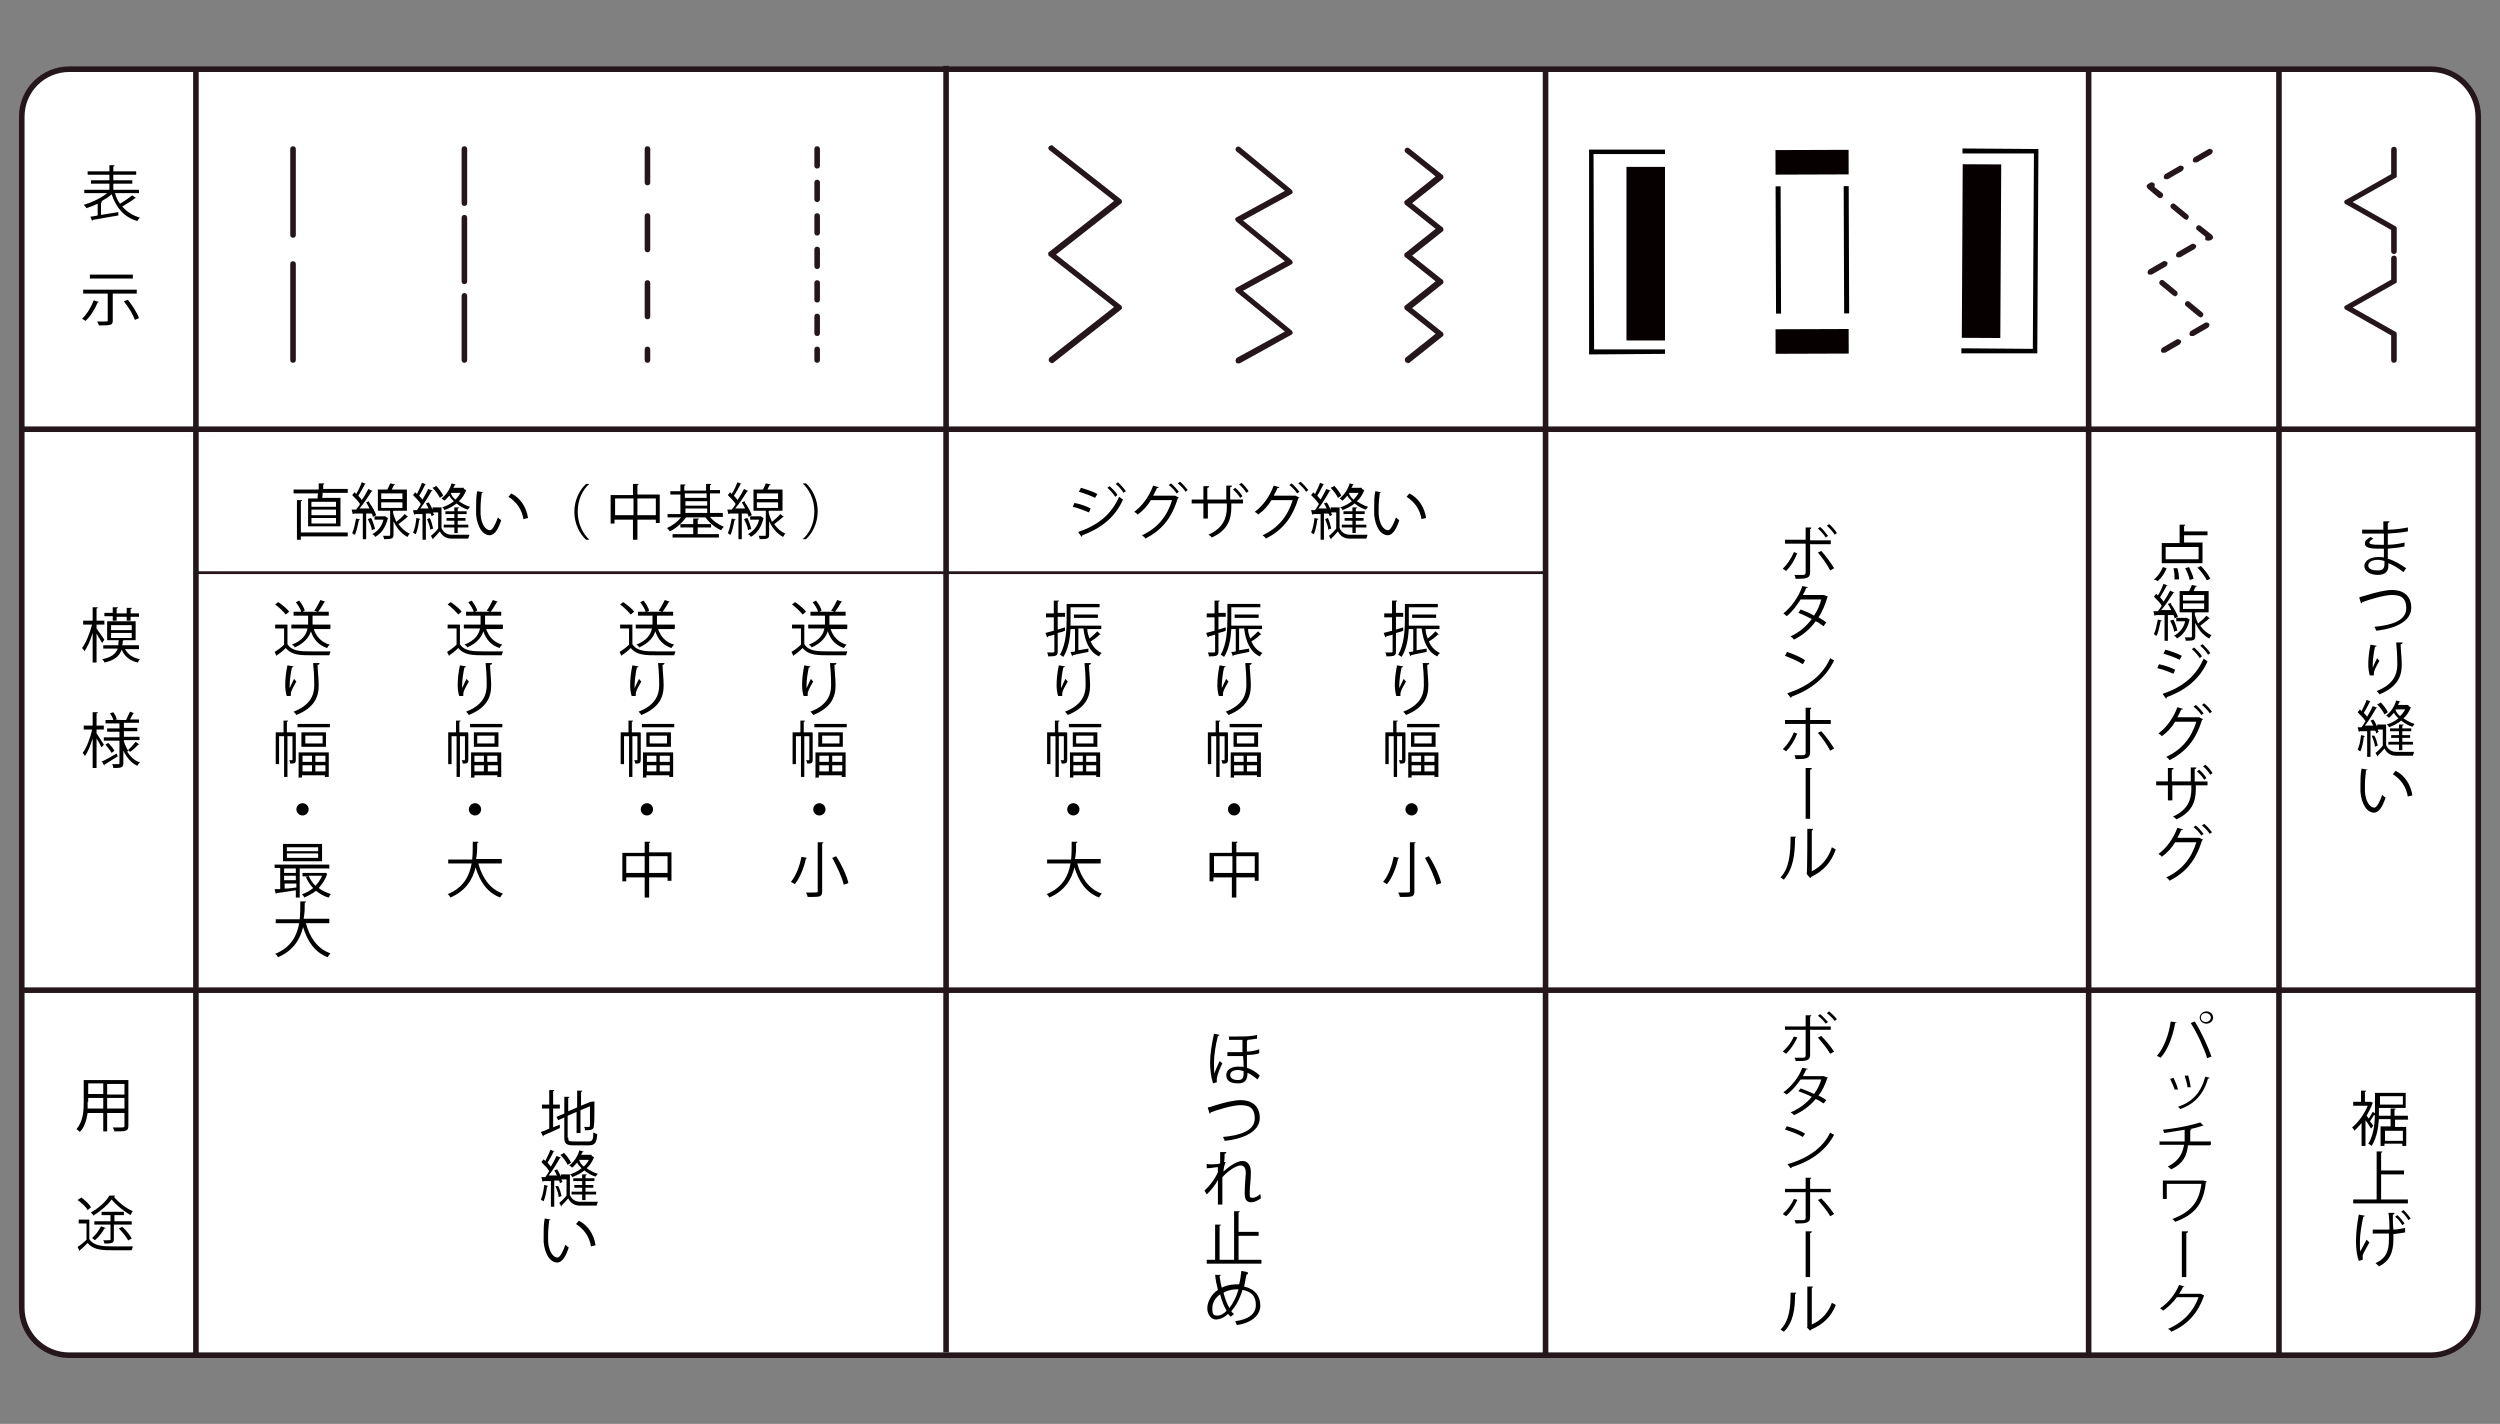 <?xml version="1.0" encoding="UTF-8"?>
<svg id="question_answer" xmlns="http://www.w3.org/2000/svg" version="1.1" viewBox="0 0 447.9 255.1">
  <rect x="0" y="0" width="447.9" height="255.1" fill="#808080" stroke="none"/>
  <defs>
    <style>
      .cls-1 {
        fill: #000;
      }

      .cls-1, .cls-2, .cls-3 {
        stroke-width: 0px;
      }

      .cls-4 {
        fill: #fff;
      }

      .cls-4, .cls-5, .cls-6, .cls-7 {
        stroke: #24161a;
      }

      .cls-5, .cls-6, .cls-7 {
        fill: none;
      }

      .cls-2 {
        fill: #070001;
      }

      .cls-3 {
        fill: #24161a;
      }

      .cls-6 {
        stroke-width: .5px;
      }

      .cls-7 {
        stroke-linecap: round;
        stroke-linejoin: round;
      }
    </style>
  </defs>
  <g>
    <path class="cls-4" d="M444,234.3c0,4.7-3.8,8.5-8.5,8.5H12.4c-4.7,0-8.5-3.8-8.5-8.5V20.9c0-4.7,3.8-8.5,8.5-8.5h423.1c4.7,0,8.5,3.8,8.5,8.5v213.4Z"/>
    <line class="cls-5" x1="3.6" y1="76.9" x2="443.9" y2="76.9"/>
    <line class="cls-5" x1="3.6" y1="177.4" x2="443.9" y2="177.4"/>
    <line class="cls-6" x1="35.1" y1="102.6" x2="276.9" y2="102.6"/>
    <line class="cls-5" x1="35.1" y1="12.4" x2="35.1" y2="242.9"/>
    <g>
      <path class="cls-1" d="M20.6,34.6c.2.7.5,1.4.9,1.9.7-.4,1.7-1.1,2.2-1.5l.7.5c0,0-.1,0-.2,0-.6.5-1.5,1-2.3,1.5.8.9,1.8,1.6,3.2,2-.2.1-.4.4-.5.6-2.4-.7-3.8-2.4-4.6-4.8-.5.5-1.2.9-1.9,1.3h.2c0,0,0,.2-.2.2v2.2l3.1-.5v.6c-1.7.3-3.5.6-4.6.8,0,0,0,.1-.1.2l-.3-.8c.4,0,.8-.1,1.3-.2v-2.1c-.7.3-1.4.6-2,.8-.1-.2-.3-.4-.5-.6,1.4-.4,3.1-1.2,4.2-2.1h-4.1v-.6h4.5v-1.1h-3.3v-.6h3.3v-1h-3.9v-.6h3.9v-1.1h.9c0,.1,0,.2-.2.2v.9h4.1v.6h-4.1v1h3.4v.6h-3.4v1.1h4.6v.6h-4.3s0,0,0,0Z"/>
      <path class="cls-1" d="M17.7,54.1c0,0-.1.1-.2.1-.5,1.2-1.3,2.5-2.2,3.3-.1-.1-.4-.3-.6-.4.8-.7,1.6-2,2.1-3.3l.9.3ZM24.7,52.6h-4.5v4.8c0,.5-.1.7-.5.8-.4.1-1,.1-2,.1,0-.2-.2-.5-.3-.7.5,0,.9,0,1.2,0,.7,0,.7,0,.7-.2v-4.8h-4.4v-.7h9.6v.7h0ZM23.8,49.2v.7h-7.7v-.7h7.7ZM24.2,57.4c-.3-.9-1.1-2.3-2-3.4l.7-.3c.8,1,1.7,2.4,2,3.3l-.7.3Z"/>
    </g>
    <g>
      <path class="cls-1" d="M17.3,112.6c.3.4,1.2,1.7,1.4,2l-.4.6c-.2-.4-.7-1.1-1-1.7v5.2h-.7v-5.3c-.4,1.3-.9,2.5-1.5,3.3,0-.2-.3-.5-.4-.6.7-.9,1.4-2.7,1.8-4.2h-1.6v-.7h1.7v-2.4h.9c0,.1,0,.2-.2.2v2.2h1.4v.7h-1.4v.9h0ZM24.9,116.3h-2.5c.5.9,1.4,1.6,2.7,1.8-.2.1-.3.4-.4.6-1.4-.3-2.4-1.1-2.9-2.3-.4,1.1-1.2,1.9-3.1,2.3,0-.2-.2-.4-.4-.6,1.6-.3,2.4-.9,2.8-1.9h-2.6v-.6h2.7c0-.3,0-.6.1-.9h-2.1v-3.4h5.1v3.4h-2.1c0,0,0,0-.2.1,0,.3,0,.5-.1.8h3v.6h0ZM20.2,111.1v-.7h-1.5v-.6h1.5v-1h.9c0,.1,0,.2-.2.2v.9h1.8v-1h.9c0,.1,0,.2-.2.2v.8h1.5v.6h-1.5v.7h-.7v-.7h-1.8v.7h-.7ZM19.9,112v.9h3.7v-.9h-3.7ZM19.9,113.4v.9h3.7v-.9h-3.7Z"/>
      <path class="cls-1" d="M17.3,130.7v.7c.3.4,1.1,1.7,1.3,2,0,.1-.2.2-.4.5-.2-.4-.6-1.1-.9-1.6v5.3h-.7v-5.3c-.4,1.3-.9,2.5-1.4,3.2,0-.2-.3-.5-.4-.6.7-.9,1.4-2.7,1.7-4.2h-1.5v-.7h1.6v-2.4h.9c0,.1,0,.2-.2.2v2.2h1.3v.7h-1.3ZM18.1,136.5c.7-.3,1.8-.9,2.8-1.5l.2.5c-.9.6-1.8,1.1-2.4,1.5,0,0,0,.1,0,.2l-.4-.7ZM22.8,134.7h0c.6.9,1.3,1.6,2.3,1.9-.2.1-.4.4-.5.6-1.1-.5-1.9-1.5-2.5-2.7v2.2c0,.8-.3.9-1.8.9,0-.2-.1-.5-.2-.7.5,0,1,0,1.1,0,.1,0,.2,0,.2-.2v-4h-2.8v-.6h2.8v-1h-2.2v-.6h2.2v-.9h-2.5v-.6h1.4c-.1-.4-.3-.8-.6-1.2l.6-.2c.3.4.6,1,.6,1.3h-.3c0,.1,2.2.1,2.2.1h-.2c.2-.5.5-1.1.7-1.5l.8.3c0,0-.1,0-.2,0-.2.3-.4.7-.6,1.1h1.6v.6h-2.7v.9h2.4v.6h-2.4v1h2.8v.6h-2.8v.3c.2.5.4,1,.7,1.5.5-.4,1.1-1.1,1.4-1.5l.7.5c0,0-.1,0-.2,0-.4.4-1,1-1.5,1.3l-.3-.3ZM20,134.9c-.2-.4-.7-1-1.1-1.5l.5-.3c.4.4.9,1,1.1,1.4l-.5.4Z"/>
    </g>
    <path class="cls-3" d="M146.4,65c-.3,0-.5-.2-.5-.5v-1.9c0-.3.2-.5.5-.5s.5.2.5.5v1.9c0,.3-.2.5-.5.5ZM146.4,60.2c-.3,0-.5-.2-.5-.5v-3c0-.3.2-.5.5-.5s.5.2.5.5v3c0,.3-.2.5-.5.5ZM146.4,54.2c-.3,0-.5-.2-.5-.5v-3c0-.3.2-.5.5-.5s.5.2.5.5v3c0,.3-.2.5-.5.5ZM146.4,48.2c-.3,0-.5-.2-.5-.5v-3c0-.3.2-.5.5-.5s.5.2.5.5v3c0,.3-.2.5-.5.5ZM146.4,42.2c-.3,0-.5-.2-.5-.5v-3c0-.3.2-.5.5-.5s.5.2.5.5v3c0,.3-.2.5-.5.5ZM146.4,36.2c-.3,0-.5-.2-.5-.5v-3c0-.3.2-.5.5-.5s.5.2.5.5v3c0,.3-.2.5-.5.5ZM146.4,30.2c-.3,0-.5-.2-.5-.5v-3c0-.3.2-.5.5-.5s.5.2.5.5v3c0,.3-.2.5-.5.5Z"/>
    <path class="cls-3" d="M116,65c-.3,0-.5-.2-.5-.5v-1.9c0-.3.2-.5.5-.5s.5.2.5.5v1.9c0,.3-.2.5-.5.5ZM116,57.2c-.3,0-.5-.2-.5-.5v-6c0-.3.2-.5.5-.5s.5.2.5.5v6c0,.3-.2.5-.5.5ZM116,45.2c-.3,0-.5-.2-.5-.5v-6c0-.3.2-.5.5-.5s.5.2.5.5v6c0,.3-.2.5-.5.5ZM116,33.2c-.3,0-.5-.2-.5-.5v-6c0-.3.2-.5.5-.5s.5.2.5.5v6c0,.3-.2.5-.5.5Z"/>
    <g>
      <line class="cls-7" x1="83.2" y1="53" x2="83.2" y2="64.5"/>
      <path class="cls-3" d="M83.2,50.9c-.3,0-.5-.2-.5-.5v-11.4c0-.3.2-.5.5-.5s.5.2.5.5v11.4c0,.3-.2.5-.5.5Z"/>
      <path class="cls-3" d="M83.2,36.9c-.3,0-.5-.2-.5-.5v-9.7c0-.3.2-.5.5-.5s.5.2.5.5v9.7c0,.3-.2.5-.5.5Z"/>
    </g>
    <g>
      <path class="cls-3" d="M52.5,65c-.3,0-.5-.2-.5-.5v-17.2c0-.3.2-.5.5-.5s.5.2.5.5v17.2c0,.3-.2.5-.5.5Z"/>
      <path class="cls-3" d="M52.5,42.6c-.3,0-.5-.2-.5-.5v-15.4c0-.3.2-.5.5-.5s.5.2.5.5v15.4c0,.3-.2.5-.5.5Z"/>
    </g>
    <path class="cls-3" d="M387.6,63.2c-.2,0-.3,0-.4-.2-.1-.2,0-.5.2-.7l2.6-1.5c.2-.1.5,0,.7.2s0,.5-.2.7l-2.6,1.5c0,0-.2,0-.3,0ZM392.7,60.2c-.2,0-.3,0-.4-.2-.1-.2,0-.5.2-.7l2.6-1.5c.2-.1.5,0,.7.2.1.2,0,.5-.2.7l-2.6,1.5c0,0-.2,0-.3,0ZM394.2,56.8c-.1,0-.2,0-.3-.1l-2.3-1.9c-.2-.2-.2-.5,0-.7.2-.2.5-.2.7,0l2.3,1.9c.2.2.2.5,0,.7-.1.1-.2.2-.4.2ZM389.6,53c-.1,0-.2,0-.3-.1l-2.3-1.9c-.2-.2-.2-.5,0-.7.2-.2.5-.2.7,0l2.3,1.9c.2.2.2.5,0,.7,0,.1-.2.2-.4.2ZM385.2,49.2c-.2,0-.3,0-.4-.2-.1-.2,0-.5.2-.7l2.6-1.5c.2-.1.5,0,.7.2.1.2,0,.5-.2.7l-2.6,1.5c0,0-.2,0-.3,0ZM390.3,46.1c-.2,0-.3,0-.4-.2-.1-.2,0-.5.2-.7l2.6-1.5c.2-.1.5,0,.7.2s0,.5-.2.7l-2.6,1.5c0,0-.2,0-.3,0ZM395.5,43.1c-.2,0-.3,0-.4-.2,0-.2,0-.3,0-.5l-1.5-1.2c-.2-.2-.2-.5,0-.7.2-.2.5-.2.7,0l2,1.6c.1.1.2.3.2.4,0,.2-.1.3-.2.4l-.4.2c0,0-.2,0-.3,0ZM391.6,39.3c-.1,0-.2,0-.3-.1l-2.3-1.9c-.2-.2-.2-.5,0-.7.2-.2.5-.2.7,0l2.3,1.9c.2.2.2.5,0,.7,0,.1-.2.2-.4.2ZM387,35.5c-.1,0-.2,0-.3-.1l-1.9-1.6c-.1-.1-.2-.3-.2-.4,0-.2.1-.3.2-.4l.5-.3c.2-.1.5,0,.7.2.1.2,0,.4,0,.6l1.4,1.1c.2.2.2.5,0,.7,0,.1-.2.2-.4.2ZM388.1,32.1c-.2,0-.3,0-.4-.2-.1-.2,0-.5.2-.7l2.6-1.5c.2-.1.5,0,.7.2.1.2,0,.5-.2.7l-2.6,1.5c0,0-.2,0-.3,0ZM393.3,29.1c-.2,0-.3,0-.4-.2-.1-.2,0-.5.2-.7l2.6-1.5c.2-.1.5,0,.7.2.1.2,0,.5-.2.7l-2.6,1.5c0,0-.2,0-.3,0Z"/>
    <path class="cls-3" d="M188.4,65c-.1,0-.3,0-.4-.2-.2-.2-.1-.5,0-.7l11.6-9.1-11.6-9.1c-.1,0-.2-.2-.2-.4s0-.3.2-.4l11.6-9.1-11.6-9.1c-.2-.2-.3-.5,0-.7s.5-.3.7,0l12.1,9.5c.1,0,.2.2.2.4s0,.3-.2.4l-11.6,9.1,11.6,9.1c.1,0,.2.2.2.4s0,.3-.2.4l-12.1,9.5c0,0-.2.1-.3.1Z"/>
    <path class="cls-3" d="M221.8,65.1c-.2,0-.3,0-.4-.3-.1-.2,0-.5.2-.7l8.6-4.7-8.7-7.1c-.1-.1-.2-.3-.2-.4,0-.2.1-.3.3-.4l8.6-4.7-8.7-7.1c-.1-.1-.2-.3-.2-.4,0-.2.1-.3.3-.4l8.6-4.7-8.7-7.1c-.2-.2-.2-.5,0-.7s.5-.2.7,0l9.2,7.6c.1.1.2.3.2.4,0,.2-.1.3-.3.4l-8.6,4.7,8.7,7.1c.1.1.2.3.2.4,0,.2-.1.3-.3.4l-8.6,4.7,8.7,7.1c.1.1.2.3.2.4,0,.2-.1.3-.3.4l-9.2,5.1c0,0-.2,0-.2,0Z"/>
    <path class="cls-3" d="M252.2,65c-.1,0-.3,0-.4-.2-.2-.2-.1-.5,0-.7l5.4-4.3-5.4-4.3c-.1,0-.2-.2-.2-.4s0-.3.2-.4l5.4-4.3-5.4-4.3c-.1,0-.2-.2-.2-.4s0-.3.2-.4l5.4-4.3-5.4-4.3c-.1,0-.2-.2-.2-.4s0-.3.2-.4l5.4-4.3-5.4-4.3c-.2-.2-.2-.5,0-.7.2-.2.5-.2.7,0l5.9,4.7c.1,0,.2.2.2.4s0,.3-.2.4l-5.4,4.3,5.4,4.3c.1,0,.2.2.2.4s0,.3-.2.4l-5.4,4.3,5.4,4.3c.1,0,.2.2.2.4s0,.3-.2.4l-5.4,4.3,5.4,4.3c.1,0,.2.2.2.4s0,.3-.2.4l-5.9,4.7c0,0-.2.1-.3.1Z"/>
    <line class="cls-5" x1="169.5" y1="11.8" x2="169.5" y2="242.3"/>
    <line class="cls-5" x1="276.9" y1="12.4" x2="276.9" y2="242.9"/>
    <line class="cls-5" x1="374.2" y1="12.4" x2="374.2" y2="242.9"/>
    <line class="cls-5" x1="408.3" y1="12.4" x2="408.3" y2="242.9"/>
    <g>
      <path class="cls-1" d="M55.2,89.3h1.7c0-.3,0-.6.1-.9h-4.4v-.7h4.5c0-.4,0-.7,0-1.1h1c0,.2-.1.2-.2.2,0,.2,0,.5,0,.8h4.4v.7h-4.5c0,.3,0,.7-.1.9h3.3v5.1h-5.8v-5.1ZM62.3,95.4v.7h-8.4v.6h-.7v-7.1h.9c0,.1,0,.2-.2.2v5.6s8.4,0,8.4,0ZM60.2,90.8v-.9h-4.4v.9h4.4ZM60.2,92.3v-1h-4.4v1h4.4ZM60.2,93.8v-1h-4.4v1h4.4Z"/>
      <path class="cls-1" d="M66.2,90.1c.5.7,1,1.6,1.2,2.2l-.6.3c0-.2-.1-.4-.2-.6-.3,0-.6,0-1,0v4.6h-.6v-4.6c-.6,0-1.1,0-1.6,0,0,0,0,.1-.2.1l-.2-.8h.8c.2-.3.5-.6.7-1-.3-.5-.9-1.1-1.4-1.6l.4-.5c.1,0,.2.2.3.3.4-.6.8-1.5,1-2.1l.8.3c0,0-.1,0-.2,0-.3.6-.8,1.5-1.2,2.1.2.3.5.5.6.8.5-.7.9-1.4,1.2-2l.8.4c0,0-.1,0-.2,0-.6.9-1.4,2.2-2.2,3.1h1.8c-.2-.4-.4-.8-.6-1.1l.5-.2ZM64.5,93.1c0,0,0,.1-.2.1-.2.9-.4,1.9-.7,2.6-.2,0-.4-.2-.5-.3.3-.6.5-1.6.7-2.6l.8.2ZM66.5,92.8c.3.6.6,1.5.7,2-.1,0-.3,0-.6.2,0-.6-.4-1.4-.7-2l.6-.2ZM69.1,92.6l.4.2s0,0,0,0c-.4,1.7-1.2,2.8-2.3,3.4,0-.2-.3-.4-.5-.5.9-.5,1.7-1.3,2-2.6h-1.6v-.6h2ZM70.4,91.6c0,.5.4,1.4.6,1.9.5-.4,1.1-.9,1.5-1.4.5.4.6.5.7.5,0,0-.1,0-.2,0-.4.4-1.1.9-1.6,1.3.5.7,1.1,1.3,2,1.7-.1.1-.3.4-.4.6-1.3-.7-2-1.8-2.5-2.8v2.4c0,.7-.3.8-1.7.8,0-.2-.1-.5-.2-.6.5,0,1,0,1.1,0,.1,0,.2,0,.2-.2v-4.3h-2.2v-3.8h1.7c.2-.4.4-.8.5-1.1l.9.2c0,0,0,.1-.2.1-.1.2-.3.5-.4.8h2.7v3.8h-2.3s0,0,0,0ZM68.3,88.4v1h3.8v-1h-3.8ZM68.3,90v1h3.8v-1h-3.8Z"/>
      <path class="cls-1" d="M79.1,91.1v3.5c.3.7.9,1.2,1.8,1.2.2,0,.5,0,.8,0,.8,0,1.8,0,2.4,0,0,.2-.2.5-.2.7-.5,0-1.3,0-2,0s-.7,0-1,0c-1,0-1.7-.5-2.1-1.3-.4.5-.8.9-1.2,1.3,0,0,0,.1,0,.2l-.4-.7c.4-.3.9-.8,1.3-1.3v-2.9h-.9c0,.2.1.3.2.4l-.5.3c0-.2,0-.3-.2-.5h-.8v4.7h-.6v-4.6c-.5,0-1,0-1.3,0,0,0,0,.1-.2.1l-.2-.8h.7c.2-.3.5-.7.7-1.1-.3-.5-.9-1.1-1.4-1.6l.4-.5c.1.1.2.2.3.3.3-.6.7-1.4.9-2l.8.3c0,0-.1,0-.2,0-.3.6-.7,1.4-1.1,2,.2.2.4.5.6.7.4-.7.8-1.4,1-1.9l.8.3c0,0-.1.1-.2.1-.5.9-1.3,2.2-2,3.1h1.5c-.2-.3-.3-.7-.5-.9l.5-.2c.3.4.5.9.7,1.3v-.4s1.6,0,1.6,0ZM75.3,93c0,0,0,.1-.2.1-.1.9-.3,1.9-.6,2.6-.1,0-.4-.2-.5-.3.3-.6.5-1.6.6-2.6l.8.2ZM77.1,95c0-.5-.3-1.3-.6-2l.5-.2c.3.6.5,1.4.6,1.9l-.6.2ZM78.1,87c.5.5,1.1,1.3,1.3,1.8l-.6.4c-.2-.5-.8-1.3-1.3-1.8l.6-.3ZM83.1,87.6l.4.2c0,0,0,0,0,.1-.3.7-.7,1.4-1.3,1.9.6.4,1.3.8,2,1-.1.1-.3.4-.4.5-.7-.2-1.4-.6-2-1.1-.6.5-1.4.9-2.2,1.2,0-.2-.2-.4-.4-.5.7-.2,1.5-.6,2.1-1.1-.3-.3-.6-.6-.8-1-.3.3-.6.7-.9.9-.1-.1-.3-.3-.5-.4.8-.6,1.5-1.6,1.8-2.7l.8.2c0,0-.1.1-.2,0,0,.2-.2.4-.3.6h1.9ZM79.5,94h1.9v-.7h-1.4v-.5h1.4v-.7h-1.6v-.5h1.6v-.7h.8c0,.1,0,.2-.2.2v.5h1.6v.5h-1.6v.7h1.4v.5h-1.4v.7h1.9v.5h-1.9v1h-.6v-1h-1.9v-.5ZM80.8,88.2v.2c.1.4.4.8.8,1.1.4-.4.7-.8.9-1.2h-1.7Z"/>
      <path class="cls-1" d="M86.6,88.1c0,0-.1.2-.3.2-.1.8-.2,1.8-.2,2.7s0,.8,0,1.1c.1,1.8.9,2.9,1.7,2.9.4,0,1-1.1,1.4-2.3.2.2.4.4.6.5-.5,1.5-1.1,2.6-2,2.7-1.4,0-2.3-1.6-2.5-3.7,0-.4,0-.9,0-1.3,0-.9,0-2,.2-2.9l1.1.2ZM93.8,93.1c-.3-1.9-1.3-3.2-2.7-4.1l.5-.6c1.6.8,2.7,2.4,3,4.4l-.8.2Z"/>
      <path class="cls-1" d="M105.6,86.7c-1.2,1-2.1,2.8-2.1,5s1,4,2.1,5h0c0,0-.6,0-.6,0-1.1-1-2.1-2.8-2.1-5s1-4,2.1-5h.6Z"/>
      <path class="cls-1" d="M114.2,88.6h4v5.1h-.7v-.6h-3.3v3.6h-.8v-3.6h-3.3v.7h-.7v-5.1h4v-2h1c0,.1,0,.2-.2.2v1.8ZM110.2,92.3h3.3v-3h-3.3v3ZM114.2,92.3h3.3v-3h-3.3v3Z"/>
      <path class="cls-1" d="M129.6,92.6h-2.4c.6.8,1.6,1.4,2.5,1.8-.2.1-.4.4-.5.6-1.1-.5-2.2-1.4-2.8-2.3h-3.5c-.7,1-1.8,2-2.9,2.5-.1-.2-.3-.4-.5-.6.9-.4,1.9-1.1,2.5-1.9h-2.4v-.6h2.3v-3.5h-1.8v-.6h1.8v-1.2h.9c0,.1,0,.2-.2.2v.9h3.9v-1.2h.9c0,.1,0,.2-.2.2v.9h1.8v.6h-1.8v3.5h2.3v.6h0ZM125,94.5v1.2h3.8v.6h-8.3v-.6h3.7v-1.2h-2.3v-.6h2.3v-1h1c0,.1,0,.2-.2.2v.8h2.4v.6h-2.4ZM126.6,88.4h-3.9v.8h3.9v-.8ZM122.8,89.8v.8h3.9v-.8h-3.9ZM122.8,91.1v.8h3.9v-.8h-3.9Z"/>
      <path class="cls-1" d="M133.5,90.1c.5.7,1,1.6,1.2,2.2l-.6.3c0-.2-.1-.4-.2-.6-.3,0-.6,0-1,0v4.6h-.6v-4.6c-.6,0-1.1,0-1.6,0,0,0,0,.1-.2.1l-.2-.8h.8c.2-.3.5-.6.7-1-.3-.5-.9-1.1-1.4-1.6l.4-.5c.1,0,.2.2.3.3.4-.6.8-1.5,1-2.1l.8.3c0,0-.1,0-.2,0-.3.6-.8,1.5-1.2,2.1.2.3.5.5.6.8.5-.7.9-1.4,1.2-2l.8.4c0,0-.1,0-.2,0-.6.9-1.4,2.2-2.2,3.1h1.8c-.2-.4-.4-.8-.6-1.1l.5-.2ZM131.8,93.1c0,0,0,.1-.2.1-.2.9-.4,1.9-.7,2.6-.2,0-.4-.2-.5-.3.3-.6.5-1.6.7-2.6l.8.2ZM133.9,92.8c.3.6.6,1.5.7,2-.1,0-.3,0-.6.2,0-.6-.4-1.4-.7-2l.6-.2ZM136.4,92.6l.4.2s0,0,0,0c-.4,1.7-1.2,2.8-2.3,3.4,0-.2-.3-.4-.5-.5.9-.5,1.7-1.3,2-2.6h-1.6v-.6h2ZM137.7,91.6c0,.5.4,1.4.6,1.9.5-.4,1.1-.9,1.5-1.4.5.4.6.5.7.5,0,0-.1,0-.2,0-.4.4-1.1.9-1.6,1.3.5.7,1.1,1.3,2,1.7-.1.1-.3.4-.4.6-1.3-.7-2-1.8-2.5-2.8v2.4c0,.7-.3.8-1.7.8,0-.2-.1-.5-.2-.6.5,0,1,0,1.1,0,.1,0,.2,0,.2-.2v-4.3h-2.2v-3.8h1.7c.2-.4.4-.8.5-1.1l.9.2c0,0,0,.1-.2.1-.1.2-.3.5-.4.8h2.7v3.8h-2.3ZM135.6,88.4v1h3.8v-1h-3.8ZM135.6,90v1h3.8v-1h-3.8Z"/>
      <path class="cls-1" d="M143.8,96.6c1.2-1,2.1-2.8,2.1-5s-1-4-2.1-5h0c0,0,.6,0,.6,0,1.1,1,2.1,2.8,2.1,5s-1,4-2.1,5h-.6Z"/>
    </g>
    <g>
      <path class="cls-1" d="M192.5,90.1c1,.2,2.2.6,2.9,1l-.3.7c-.7-.3-2-.8-2.9-1l.3-.7ZM193.2,95.3c3.5-1.2,5.9-3.1,7.3-6.3.2.1.5.4.7.5-1.4,3.2-4,5.2-7.3,6.4,0,0,0,.2-.1.3l-.6-.8ZM193.7,87.4c1,.3,2.2.7,2.9,1.1l-.4.7c-.8-.4-1.9-.8-2.9-1.1l.3-.6ZM198.8,87.1c.4.4,1.1,1,1.4,1.6l-.4.3c-.3-.5-.9-1.2-1.4-1.6l.4-.3ZM200.3,86.4c.4.4,1.1,1.1,1.4,1.6l-.4.3c-.3-.5-.9-1.2-1.4-1.6l.4-.3Z"/>
      <path class="cls-1" d="M211.2,89.1c0,0,0,.1-.2.2-1.1,3.6-2.9,5.7-5.8,7.2-.1-.2-.3-.4-.6-.6,2.8-1.3,4.5-3.4,5.4-6.3h-3.8c-.6,1-1.4,1.9-2.4,2.6-.1-.2-.4-.4-.6-.5,1.5-1.1,2.7-2.8,3.4-4.7l1,.3c0,.1-.2.2-.3.1-.2.5-.5,1-.7,1.4h3.9c0,0,.6.3.6.3ZM209.8,86.6c.5.4,1.1,1.1,1.4,1.5l-.4.3c-.3-.5-.9-1.1-1.4-1.5l.4-.3ZM211.4,86.3c.5.4,1.1,1.1,1.4,1.5l-.4.3c-.3-.5-.9-1.1-1.4-1.5l.4-.3Z"/>
      <path class="cls-1" d="M222.9,90.2h-2.3v.7c0,2.1-.6,4.1-3.5,5.4-.1-.2-.4-.4-.6-.5,2.7-1.2,3.3-3.1,3.3-4.9v-.7h-3.4v2.7h-.8v-2.7h-2.1v-.7h2.1v-2.4h1c0,.2-.1.3-.3.3v2.1h3.4v-2.5h1c0,.2,0,.2-.3.3v2.2h2.3v.7h0ZM221.3,87.4c.5.4,1,1,1.3,1.5l-.4.3c-.3-.5-.8-1.1-1.3-1.5l.4-.3ZM222.4,86.5c.5.4,1,1,1.3,1.5l-.4.3c-.3-.5-.8-1.1-1.3-1.5l.4-.3Z"/>
      <path class="cls-1" d="M232.8,89.1c0,0,0,.1-.2.2-1.1,3.6-2.9,5.7-5.8,7.2-.1-.2-.3-.4-.6-.6,2.8-1.3,4.5-3.4,5.4-6.3h-3.8c-.6,1-1.4,1.9-2.4,2.6-.1-.2-.4-.4-.6-.5,1.5-1.1,2.7-2.8,3.4-4.7l1,.3c0,.1-.2.2-.3.1-.2.5-.5,1-.7,1.4h3.9c0,0,.6.3.6.3ZM231.4,86.6c.5.4,1.1,1.1,1.4,1.5l-.4.3c-.3-.5-.9-1.1-1.4-1.5l.4-.3ZM233,86.3c.5.4,1.1,1.1,1.4,1.5l-.4.3c-.3-.5-.9-1.1-1.4-1.5l.4-.3Z"/>
      <path class="cls-1" d="M240,91.1v3.5c.3.7.9,1.2,1.8,1.2.2,0,.5,0,.8,0,.8,0,1.8,0,2.4,0,0,.2-.2.5-.2.7-.5,0-1.3,0-2,0s-.7,0-1,0c-1,0-1.7-.5-2.1-1.3-.4.5-.8.9-1.2,1.3,0,0,0,.1,0,.2l-.4-.7c.4-.3.9-.8,1.3-1.3v-2.9h-.9c0,.2.1.3.2.4l-.5.3c0-.2,0-.3-.2-.5h-.8v4.7h-.6v-4.6c-.5,0-1,0-1.3,0,0,0,0,.1-.2.1l-.2-.8h.7c.2-.3.5-.7.7-1.1-.3-.5-.9-1.1-1.4-1.6l.4-.5c.1.1.2.2.3.3.3-.6.7-1.4.9-2l.8.3c0,0-.1,0-.2,0-.3.6-.7,1.4-1.1,2,.2.2.4.5.6.7.4-.7.8-1.4,1-1.9l.8.3c0,0-.1.1-.2.1-.5.9-1.3,2.2-2,3.1h1.5c-.2-.3-.3-.7-.5-.9l.5-.2c.3.4.5.9.7,1.3v-.4s1.6,0,1.6,0ZM236.2,93c0,0,0,.1-.2.1-.1.9-.3,1.9-.6,2.6-.1,0-.4-.2-.5-.3.3-.6.5-1.6.6-2.6l.8.2ZM238,95c0-.5-.3-1.3-.6-2l.5-.2c.3.6.5,1.4.6,1.9l-.6.2ZM239,87c.5.5,1.1,1.3,1.3,1.8l-.6.4c-.2-.5-.8-1.3-1.3-1.8l.6-.3ZM244,87.6l.4.2c0,0,0,0,0,.1-.3.7-.7,1.4-1.3,1.9.6.4,1.3.8,2,1-.1.1-.3.4-.4.5-.7-.2-1.4-.6-2-1.1-.6.5-1.4.9-2.2,1.2,0-.2-.2-.4-.4-.5.7-.2,1.5-.6,2.1-1.1-.3-.3-.6-.6-.8-1-.3.3-.6.7-.9.9-.1-.1-.3-.3-.5-.4.8-.6,1.5-1.6,1.8-2.7l.8.2c0,0-.1.1-.2,0,0,.2-.2.4-.3.6h1.9ZM240.4,94h1.9v-.7h-1.4v-.5h1.4v-.7h-1.6v-.5h1.6v-.7h.8c0,.1,0,.2-.2.2v.5h1.6v.5h-1.6v.7h1.4v.5h-1.4v.7h1.9v.5h-1.9v1h-.6v-1h-1.9v-.5ZM241.7,88.2v.2c.1.4.4.8.8,1.1.4-.4.7-.8.9-1.2h-1.7Z"/>
      <path class="cls-1" d="M247.5,88.1c0,0-.1.2-.3.2-.1.8-.2,1.8-.2,2.7s0,.8,0,1.1c.1,1.8.9,2.9,1.7,2.9.4,0,1-1.1,1.4-2.3.2.2.4.4.6.5-.5,1.5-1.1,2.6-2,2.7-1.4,0-2.3-1.6-2.5-3.7,0-.4,0-.9,0-1.3,0-.9,0-2,.2-2.9l1.1.2ZM254.7,93.1c-.3-1.9-1.3-3.2-2.7-4.1l.5-.6c1.6.8,2.7,2.4,3,4.4l-.8.2Z"/>
    </g>
    <g>
      <path class="cls-1" d="M423.2,94.9c.7,0,1.6,0,2.3,0s1,0,1.5,0c0-.5,0-1.1,0-1.5h1.1c0,.2-.1.2-.3.3,0,.2,0,1,0,1.2,1.3,0,2.5-.2,3.6-.4v.7c-1,.2-2.2.3-3.6.4,0,.6,0,1.3,0,2,1,0,2.2-.2,3-.4v.7c-.8.2-2,.3-3,.4v1.8c1.1.3,2.1.9,3.3,1.7l-.5.7c-1-.8-1.9-1.3-2.7-1.6,0,.2,0,.4,0,.5,0,1-.6,1.6-1.9,1.6s-2.4-.6-2.4-1.6,1.2-1.6,2.4-1.6.7,0,1.1.1c0-.5,0-1,0-1.6-.3,0-.7,0-1,0-1.8,0-2.4-.3-2.4-.9s.3-.7,1-1.2l.5.3c-.5.3-.7.5-.7.7,0,.3.5.4,1.9.4s.5,0,.7,0v-2c-.5,0-1.1,0-1.6,0-.7,0-1.7,0-2.3,0v-.7h0ZM427.2,100.5c-.4-.1-.8-.2-1.2-.2-.8,0-1.7.3-1.7,1s.8.9,1.7.9,1.2-.4,1.2-1.1v-.6Z"/>
      <path class="cls-1" d="M422.7,107c.2,0,.6-.2,1.1-.3,1.9-.6,3.6-1,4.8-1,1.8,0,3.4.9,3.4,3.2s-2.6,3.7-6.3,4.1c0-.2-.2-.5-.3-.7,3.3-.3,5.7-1.2,5.7-3.3s-1.2-2.4-2.6-2.4-4.3.9-5.3,1.3c0,.1,0,.2-.2.2l-.3-1Z"/>
      <path class="cls-1" d="M424.6,121.1c-.2-.6-.3-1.4-.3-2,0-1,.1-2.2.4-3.6l1.1.2c0,.1-.2.2-.3.2-.2.9-.4,2.3-.4,3.1s0,.4,0,.6c.2-.5.6-1.3.8-1.7,0,.1.3.4.4.5-.8,1.4-1,1.8-1,2.3s0,.2,0,.3h-.7ZM430.4,115.2c0,.1,0,.2-.3.2,0,.9.2,2.5.2,3.7,0,2.1-.8,4-4,5.3-.1-.2-.4-.5-.5-.6,2.9-1.1,3.7-2.9,3.7-4.7s-.1-2.9-.2-4h1.2Z"/>
      <path class="cls-1" d="M427.5,130v3.5c.3.7.9,1.2,1.8,1.2.2,0,.5,0,.8,0,.8,0,1.8,0,2.4,0,0,.2-.2.5-.2.7-.5,0-1.3,0-2,0s-.7,0-1,0c-1,0-1.7-.5-2.1-1.3-.4.5-.8.9-1.2,1.3,0,0,0,.1,0,.2l-.4-.7c.4-.3.9-.8,1.3-1.3v-2.9h-.9c0,.2.1.3.2.4l-.5.3c0-.2,0-.3-.2-.5h-.8v4.7h-.6v-4.6c-.5,0-1,0-1.3,0,0,0,0,.1-.2.1l-.2-.8h.7c.2-.3.5-.7.7-1.1-.3-.5-.9-1.1-1.4-1.6l.4-.5c.1.1.2.2.3.3.3-.6.7-1.4.9-2l.8.3c0,0-.1,0-.2,0-.3.6-.7,1.4-1.1,2,.2.2.4.5.6.7.4-.7.8-1.4,1-1.9l.8.3c0,0-.1.1-.2.1-.5.9-1.3,2.2-2,3.1h1.5c-.2-.3-.3-.7-.5-.9l.5-.2c.3.4.5.9.7,1.3v-.4h1.6ZM423.7,131.9c0,0,0,.1-.2.1-.1.9-.3,1.9-.6,2.6-.1,0-.4-.2-.5-.3.3-.6.5-1.6.6-2.6l.8.2ZM425.5,133.8c0-.5-.3-1.3-.6-2h.5c.3.5.5,1.3.6,1.8l-.6.2ZM426.5,125.8c.5.5,1.1,1.3,1.3,1.8l-.6.4c-.2-.5-.8-1.3-1.3-1.8l.6-.3ZM431.5,126.5l.4.2c0,0,0,0,0,.1-.3.7-.7,1.4-1.3,1.9.6.4,1.3.8,2,1-.1.1-.3.4-.4.5-.7-.2-1.4-.6-2-1.1-.6.5-1.4.9-2.2,1.2,0-.1-.2-.4-.4-.5.7-.2,1.5-.6,2.1-1.1-.3-.3-.6-.6-.8-1-.3.3-.6.7-.9.9-.1-.1-.3-.3-.5-.4.8-.6,1.5-1.6,1.8-2.7l.8.2c0,0-.1.1-.2,0,0,.2-.2.4-.3.6h1.9ZM427.9,132.9h1.9v-.7h-1.4v-.5h1.4v-.7h-1.6v-.5h1.6v-.7h.8c0,.1,0,.2-.2.2v.5h1.6v.5h-1.6v.7h1.4v.5h-1.4v.7h1.9v.5h-1.9v1h-.6v-1h-1.9v-.5ZM429.2,127v.2c.1.4.4.8.8,1.1.4-.4.7-.8.9-1.2,0,0-1.7,0-1.7,0Z"/>
      <path class="cls-1" d="M424.2,137.8c0,0-.1.2-.3.2-.1.8-.2,1.8-.2,2.7s0,.8,0,1.1c.1,1.8.9,2.9,1.7,2.9.4,0,1-1.1,1.4-2.3.2.2.4.4.6.5-.5,1.5-1.1,2.6-2,2.7-1.4,0-2.3-1.6-2.5-3.7,0-.4,0-.9,0-1.3,0-.9,0-2,.2-2.9l1.1.2ZM431.4,142.8c-.3-1.9-1.3-3.2-2.7-4.1l.5-.6c1.6.8,2.7,2.4,3,4.4l-.8.2Z"/>
    </g>
    <g>
      <path class="cls-1" d="M322,99.1c-.5,1.3-1.2,2.4-2,3.2l-.6-.4c.8-.8,1.5-1.8,2-3l.7.3ZM324.3,97.4v5.1c0,1.2-.8,1.2-2.6,1.2,0-.2-.1-.5-.2-.7.3,0,.7,0,1,0h.6c.3,0,.4-.2.4-.5v-5.1h-3.7v-.7h3.7v-2.2h1c0,.2,0,.2-.2.3v2h3.7v.7h-3.6ZM326.3,98.7c.8.9,1.7,2.1,2.3,3.1l-.7.4c-.5-1-1.5-2.4-2.2-3.2l.6-.3ZM326.1,94.4c.5.4,1,1.1,1.4,1.6l-.4.3c-.3-.5-.9-1.2-1.4-1.6l.4-.3ZM327.7,93.9c.5.4,1.1,1.1,1.4,1.6l-.4.3c-.3-.5-.9-1.2-1.4-1.6l.4-.3Z"/>
      <path class="cls-1" d="M327.5,106.9c0,0,0,0-.1.1-.4,1.3-.9,2.6-1.6,3.6.5.3,1,.6,1.4.9l-.5.7c-.4-.3-.9-.7-1.4-.9-1,1.4-2.3,2.5-3.9,3.3-.1-.2-.4-.4-.6-.6,1.6-.7,2.8-1.8,3.8-3.1-.8-.4-1.6-.8-2.4-1.1l.4-.6c.8.3,1.6.6,2.4,1.1.6-.9,1-1.8,1.3-2.9h-3.7c-.7,1.1-1.5,2.2-2.5,3-.1-.1-.4-.4-.6-.5,1.4-1.1,2.8-3,3.4-4.9l1,.2c0,.1-.2.2-.3.1-.1.4-.4.9-.6,1.3h3.7s.6.2.6.2Z"/>
      <path class="cls-1" d="M320.2,116.8c1.1.4,2.4.9,3.2,1.5l-.4.7c-.8-.5-2.1-1.1-3.2-1.5l.3-.6ZM320.2,124.2c3.8-1.2,6.4-3.3,7.7-6.3.2.2.5.3.7.4-1.4,3-4,5.2-7.6,6.5,0,0,0,.2-.2.2l-.6-.8Z"/>
      <path class="cls-1" d="M322,131.4c-.5,1.3-1.2,2.4-2,3.2l-.6-.4c.8-.7,1.5-1.8,2-3l.7.3ZM324.3,129.7v5.1c0,1.2-1,1.2-2.6,1.2,0-.2-.1-.5-.2-.7.2,0,1.5,0,1.6,0,.3,0,.4-.2.4-.5v-5.1h-3.7v-.7h3.7v-2.2h1c0,.2,0,.2-.2.3v1.9h3.7v.7h-3.6ZM326.3,131c.8.9,1.7,2.1,2.3,3.1l-.7.4c-.5-1-1.5-2.4-2.2-3.2l.6-.3Z"/>
      <path class="cls-1" d="M323.5,137.6h1.1c0,.2-.1.3-.3.3v8.8h-.8v-9.1Z"/>
      <path class="cls-1" d="M321.8,149.9c0,0-.1.2-.2.2,0,2.9-.3,5.5-2,7.5-.2-.1-.4-.3-.6-.4,1.6-1.7,1.8-4.4,1.8-7.3h1ZM324.6,156.1c1.8-.9,3-2.4,3.6-4.3.2.1.5.3.7.4-.8,2.2-2.1,3.8-4.4,4.9,0,0-.1.2-.2.2l-.6-.7v-.2c.1,0,.1-7.9.1-7.9h1c0,.2,0,.2-.2.3v7.3Z"/>
    </g>
    <g>
      <path class="cls-1" d="M388.2,101.7c-.3.9-.9,1.8-1.6,2.4l-.7-.3c.7-.5,1.2-1.3,1.6-2.2l.7.2ZM394.6,97.3v3.6h-7.3v-3.6h3.2v-3.3h1c0,.1,0,.2-.2.2v1h4.2v.7h-4.2v1.3h3.4ZM393.9,100.2v-2.2h-5.9v2.2h5.9ZM389.6,103.9c0-.5,0-1.4-.2-2.1h.7c.2.6.3,1.5.3,2h-.7ZM392.3,103.9c-.1-.5-.4-1.4-.8-2.1l.7-.2c.3.7.7,1.5.8,2.1l-.7.2ZM395.4,104c-.3-.6-1-1.6-1.7-2.3l.6-.3c.7.7,1.4,1.6,1.7,2.3l-.7.3Z"/>
      <path class="cls-1" d="M389,108.3c.5.7,1,1.6,1.2,2.2l-.6.3c0-.2-.1-.4-.2-.6-.3,0-.6,0-1,0v4.6h-.6v-4.6c-.6,0-1.1,0-1.6,0,0,0,0,.1-.2.1l-.2-.8h.8c.2-.3.5-.6.7-1-.3-.5-.9-1.1-1.4-1.6l.4-.5c.1,0,.2.2.3.3.4-.6.8-1.5,1-2.1l.8.3c0,0-.1,0-.2,0-.3.6-.8,1.5-1.2,2.1.2.3.5.5.6.8.5-.7.9-1.4,1.2-2l.8.4c0,0-.1,0-.2,0-.6.9-1.4,2.2-2.2,3.1h1.8c-.2-.4-.4-.8-.6-1.1l.5-.2ZM387.3,111.2c0,0,0,.1-.2.1-.2.9-.4,1.9-.7,2.6-.2,0-.4-.2-.5-.3.3-.6.5-1.6.7-2.6l.8.2ZM389.4,111c.3.6.6,1.5.7,2-.1,0-.3,0-.6.2,0-.6-.4-1.4-.7-2l.6-.2ZM391.9,110.8l.4.2s0,0,0,0c-.4,1.7-1.2,2.8-2.3,3.4,0-.2-.3-.4-.5-.5.9-.5,1.7-1.3,2-2.6h-1.6v-.6h2ZM393.2,109.8c0,.5.4,1.4.6,1.9.5-.4,1.1-.9,1.5-1.4.5.4.6.5.7.5,0,0-.1,0-.2,0-.4.4-1.1.9-1.6,1.3.5.7,1.1,1.3,2,1.7-.1.1-.3.4-.4.6-1.3-.7-2-1.8-2.5-2.8v2.4c0,.7-.3.8-1.7.8,0-.2-.1-.5-.2-.6.5,0,1,0,1.1,0,.1,0,.2,0,.2-.2v-4.3h-2.2v-3.8h1.7c.2-.4.4-.8.5-1.1l.9.2c0,0,0,.1-.2.1-.1.2-.3.5-.4.8h2.7v3.8h-2.3s0,0,0,0ZM391.1,106.6v1h3.8v-1h-3.8ZM391.1,108.1v1h3.8v-1h-3.8Z"/>
      <path class="cls-1" d="M386.8,119c1,.2,2.2.6,2.9,1l-.3.7c-.7-.3-2-.8-2.9-1l.3-.7ZM387.5,124.3c3.5-1.2,5.9-3.1,7.3-6.3.2.1.5.4.7.5-1.4,3.2-4,5.2-7.3,6.4,0,0,0,.2-.1.3l-.6-.8ZM388,116.4c1,.3,2.2.7,2.9,1.1l-.4.7c-.8-.4-1.9-.8-2.9-1.1l.3-.6ZM393.1,116c.4.4,1.1,1,1.4,1.6l-.4.3c-.3-.5-.9-1.2-1.4-1.6l.4-.3ZM394.6,115.4c.4.4,1.1,1.1,1.4,1.6l-.4.3c-.3-.5-.9-1.2-1.4-1.6l.4-.3Z"/>
      <path class="cls-1" d="M394.7,128.8c0,0,0,.1-.2.2-1.1,3.6-2.9,5.7-5.8,7.2-.1-.2-.3-.4-.6-.6,2.8-1.3,4.5-3.4,5.4-6.3h-3.8c-.6,1-1.4,1.9-2.4,2.6-.1-.2-.4-.4-.6-.5,1.5-1.1,2.7-2.8,3.4-4.7l1,.3c0,.1-.2.2-.3.1-.2.5-.5,1-.7,1.4h3.9c0,0,.6.3.6.3ZM393.4,126.3c.5.4,1.1,1.1,1.4,1.5l-.4.3c-.3-.5-.9-1.1-1.4-1.5l.4-.3ZM394.9,126c.5.4,1.1,1.1,1.4,1.5l-.4.3c-.3-.5-.9-1.1-1.4-1.5l.4-.3Z"/>
      <path class="cls-1" d="M395.7,140.7h-2.3v.7c0,2.1-.6,4.1-3.5,5.4-.1-.2-.4-.4-.6-.5,2.7-1.2,3.3-3.1,3.3-4.9v-.7h-3.4v2.7h-.8v-2.7h-2.1v-.7h2.1v-2.4h1c0,.2-.1.3-.3.3v2.1h3.4v-2.5h1c0,.1,0,.2-.3.3v2.2h2.3v.7h0ZM394,137.9c.5.4,1,1,1.3,1.5l-.4.3c-.3-.5-.8-1.1-1.3-1.5l.4-.3ZM395.1,137c.5.4,1,1,1.3,1.5l-.4.3c-.3-.5-.8-1.1-1.3-1.5l.4-.3Z"/>
      <path class="cls-1" d="M394.7,150.4c0,0,0,.1-.2.2-1.1,3.6-2.9,5.7-5.8,7.2-.1-.2-.3-.4-.6-.6,2.8-1.3,4.5-3.4,5.4-6.3h-3.8c-.6,1-1.4,1.9-2.4,2.6-.1-.2-.4-.4-.6-.5,1.5-1.1,2.7-2.8,3.4-4.7l1,.3c0,.1-.2.2-.3.1-.2.5-.5,1-.7,1.4h3.9c0,0,.6.3.6.3ZM393.4,147.9c.5.4,1.1,1.1,1.4,1.5l-.4.3c-.3-.5-.9-1.1-1.4-1.5l.4-.3ZM394.9,147.6c.5.4,1.1,1.1,1.4,1.5l-.4.3c-.3-.5-.9-1.1-1.4-1.5l.4-.3Z"/>
    </g>
    <g>
      <path class="cls-1" d="M190.8,112.4v.6c-.4.2-.9.3-1.3.4v3.3c0,.8-.3.9-1.7.9,0-.2-.1-.5-.2-.7.3,0,.6,0,.8,0,.4,0,.5,0,.5-.2v-3l-1.1.3c0,0,0,.1-.2.2l-.3-.8,1.5-.4v-2.4h-1.4v-.7h1.4v-2.3h.9c0,.1,0,.2-.2.2v2h1.3v.7h-1.3v2.3l1.3-.4ZM194.8,112.7c0,.6.2,1.2.4,1.7.5-.4,1-.9,1.4-1.3l.6.6s-.1,0-.2,0c-.4.4-1,.9-1.6,1.2.4,1,1.1,1.7,2,2.1-.2.1-.4.4-.5.6-1.7-.8-2.5-2.6-2.8-5h-.9v3.9l1.8-.3v.6c-1,.2-2.1.4-2.8.6,0,0,0,.1-.1.2l-.3-.8c.2,0,.5,0,.8-.1v-4h-.8c-.1,1.7-.4,3.6-1.3,5-.1-.1-.4-.3-.6-.4,1.1-1.9,1.2-4.5,1.2-6.4v-2.7h5.9v.6h-5.2v2.1c0,.4,0,.8,0,1.2h5.5v.6h-2.5s0,0,0,0ZM196.7,110.7h-4.3v-.6h4.3v.6Z"/>
      <path class="cls-1" d="M189.6,124.8c-.2-.6-.3-1.4-.3-2,0-1,.1-2.2.4-3.6l1.1.2c0,.1-.2.2-.3.2-.2.9-.4,2.3-.4,3.1s0,.4,0,.6c.2-.5.6-1.3.8-1.7,0,.1.3.4.4.5-.8,1.4-1,1.8-1,2.3s0,.2,0,.3h-.7ZM195.4,118.9c0,.1,0,.2-.3.2,0,.9.2,2.5.2,3.7,0,2.1-.8,4-4,5.3-.1-.2-.4-.5-.5-.6,2.9-1.1,3.7-2.9,3.7-4.7s-.1-2.9-.2-4h1.2Z"/>
      <path class="cls-1" d="M191.2,131.3v4.8c0,.7-.3.7-1,.7,0-.2-.1-.5-.2-.6.3,0,.5,0,.6,0,0,0,0,0,0-.1v-4.2h-.9v7.3h-.6v-7.3h-.9v5h-.6v-5.7h1.4v-2.1h.8c0,.1,0,.2-.2.2v1.9h1.5ZM191.5,129.7h5.8v.6h-5.8v-.6ZM191.7,139.2v-4.4h5.4v4.4h-.7v-.3h-4.1v.4h-.7ZM192.2,131.2h4.4v2.6h-4.4v-2.6ZM194,135.4h-1.7v1.1h1.7v-1.1ZM192.3,138.2h1.7v-1.1h-1.7v1.1ZM195.9,133.2v-1.4h-3.1v1.4h3.1ZM196.4,136.5v-1.1h-1.8v1.1h1.8ZM194.6,138.2h1.8v-1.1h-1.8v1.1Z"/>
      <path class="cls-1" d="M193.4,145c0,.6-.5,1.1-1.1,1.1s-1.1-.5-1.1-1.1.5-1.1,1.1-1.1c.6,0,1.1.5,1.1,1.1Z"/>
      <path class="cls-1" d="M197.2,154.7h-4.2c.7,2.6,2.1,4.6,4.4,5.4-.2.2-.4.5-.5.7-2.3-.9-3.6-2.8-4.4-5.4-.5,2.1-1.7,4.2-4.5,5.4-.1-.2-.3-.5-.5-.6,2.9-1.2,3.9-3.3,4.3-5.5h-4.2v-.7h4.3c.1-1.1.1-2.2.1-3.2h1c0,.2,0,.2-.2.2,0,.9,0,1.9-.2,2.9h4.6v.7h0Z"/>
    </g>
    <g>
      <path class="cls-1" d="M219.6,112.4v.6c-.4.2-.9.3-1.3.4v3.3c0,.8-.3.9-1.7.9,0-.2-.1-.5-.2-.7.3,0,.6,0,.8,0,.4,0,.5,0,.5-.2v-3l-1.1.3c0,0,0,.1-.2.2l-.3-.8,1.5-.4v-2.4h-1.4v-.7h1.4v-2.3h.9c0,.1,0,.2-.2.2v2h1.3v.7h-1.3v2.3l1.3-.4ZM223.6,112.7c0,.6.2,1.2.4,1.7.5-.4,1-.9,1.4-1.3l.6.6s-.1,0-.2,0c-.4.4-1,.9-1.6,1.2.4,1,1.1,1.7,2,2.1-.2.1-.4.4-.5.6-1.7-.8-2.5-2.6-2.8-5h-.9v3.9l1.8-.3v.6c-1,.2-2.1.4-2.8.6,0,0,0,.1-.1.2l-.3-.8c.2,0,.5,0,.8-.1v-4h-.8c-.1,1.7-.4,3.6-1.3,5-.1-.1-.4-.3-.6-.4,1.1-1.9,1.2-4.5,1.2-6.4v-2.7h5.9v.6h-5.2v2.1c0,.4,0,.8,0,1.2h5.5v.6h-2.5s0,0,0,0ZM225.5,110.7h-4.3v-.6h4.3v.6Z"/>
      <path class="cls-1" d="M218.4,124.8c-.2-.6-.3-1.4-.3-2,0-1,.1-2.2.4-3.6l1.1.2c0,.1-.2.2-.3.2-.2.9-.4,2.3-.4,3.1s0,.4,0,.6c.2-.5.6-1.3.8-1.7,0,.1.3.4.4.5-.8,1.4-1,1.8-1,2.3s0,.2,0,.3h-.7ZM224.2,118.9c0,.1,0,.2-.3.2,0,.9.2,2.5.2,3.7,0,2.1-.8,4-4,5.3-.1-.2-.4-.5-.5-.6,2.9-1.1,3.7-2.9,3.7-4.7s-.1-2.9-.2-4h1.2Z"/>
      <path class="cls-1" d="M220,131.3v4.8c0,.7-.3.7-1,.7,0-.2-.1-.5-.2-.6.3,0,.5,0,.6,0,0,0,0,0,0-.1v-4.2h-.9v7.3h-.6v-7.3h-.9v5h-.6v-5.7h1.4v-2.1h.8c0,.1,0,.2-.2.2v1.9h1.5ZM220.3,129.7h5.8v.6h-5.8v-.6ZM220.5,139.2v-4.4h5.4v4.4h-.7v-.3h-4.1v.4h-.7ZM221,131.2h4.4v2.6h-4.4v-2.6ZM222.8,135.4h-1.7v1.1h1.7v-1.1ZM221.1,138.2h1.7v-1.1h-1.7v1.1ZM224.7,133.2v-1.4h-3.1v1.4h3.1ZM225.2,136.5v-1.1h-1.8v1.1h1.8ZM223.4,138.2h1.8v-1.1h-1.8v1.1Z"/>
      <path class="cls-1" d="M222.2,145c0,.6-.5,1.1-1.1,1.1s-1.1-.5-1.1-1.1.5-1.1,1.1-1.1c.6,0,1.1.5,1.1,1.1Z"/>
      <path class="cls-1" d="M221.5,152.7h4v5.1h-.7v-.6h-3.3v3.6h-.8v-3.6h-3.3v.7h-.7v-5.1h4v-2h1c0,.1,0,.2-.2.2v1.8ZM217.5,156.4h3.3v-3h-3.3v3ZM221.5,156.4h3.3v-3h-3.3v3Z"/>
    </g>
    <g>
      <path class="cls-1" d="M251.4,112.4v.6c-.4.2-.9.3-1.3.4v3.3c0,.8-.3.9-1.7.9,0-.2-.1-.5-.2-.7.3,0,.6,0,.8,0,.4,0,.5,0,.5-.2v-3l-1.1.3c0,0,0,.1-.2.2l-.3-.8,1.5-.4v-2.4h-1.4v-.7h1.4v-2.3h.9c0,.1,0,.2-.2.2v2h1.3v.7h-1.3v2.3l1.3-.4ZM255.4,112.7c0,.6.2,1.2.4,1.7.5-.4,1-.9,1.4-1.3l.6.6s-.1,0-.2,0c-.4.4-1,.9-1.6,1.2.4,1,1.1,1.7,2,2.1-.2.1-.4.4-.5.6-1.7-.8-2.5-2.6-2.8-5h-.9v3.9l1.8-.3v.6c-1,.2-2.1.4-2.8.6,0,0,0,.1-.1.2l-.3-.8c.2,0,.5,0,.8-.1v-4h-.8c-.1,1.7-.4,3.6-1.3,5-.1-.1-.4-.3-.6-.4,1.1-1.9,1.2-4.5,1.2-6.4v-2.7h5.9v.6h-5.2v2.1c0,.4,0,.8,0,1.2h5.5v.6h-2.5ZM257.3,110.7h-4.3v-.6h4.3v.6Z"/>
      <path class="cls-1" d="M250.2,124.8c-.2-.6-.3-1.4-.3-2,0-1,.1-2.2.4-3.6l1.1.2c0,.1-.2.2-.3.2-.2.9-.4,2.3-.4,3.1s0,.4,0,.6c.2-.5.6-1.3.8-1.7,0,.1.3.4.4.5-.8,1.4-1,1.8-1,2.3s0,.2,0,.3h-.7ZM256,118.9c0,.1,0,.2-.3.2,0,.9.2,2.5.2,3.7,0,2.1-.8,4-4,5.3-.1-.2-.4-.5-.5-.6,2.9-1.1,3.7-2.9,3.7-4.7s-.1-2.9-.2-4h1.2Z"/>
      <path class="cls-1" d="M251.8,131.3v4.8c0,.7-.3.7-1,.7,0-.2-.1-.5-.2-.6.3,0,.5,0,.6,0,0,0,0,0,0-.1v-4.2h-.9v7.3h-.6v-7.3h-.9v5h-.6v-5.7h1.4v-2.1h.8c0,.1,0,.2-.2.2v1.9h1.5ZM252.1,129.7h5.8v.6h-5.8v-.6ZM252.3,139.2v-4.4h5.4v4.4h-.7v-.3h-4.1v.4h-.7ZM252.8,131.2h4.4v2.6h-4.4v-2.6ZM254.6,135.4h-1.7v1.1h1.7v-1.1ZM252.9,138.2h1.7v-1.1h-1.7v1.1ZM256.5,133.2v-1.4h-3.1v1.4h3.1ZM257,136.5v-1.1h-1.8v1.1h1.8ZM255.2,138.2h1.8v-1.1h-1.8v1.1Z"/>
      <path class="cls-1" d="M254,145c0,.6-.5,1.1-1.1,1.1s-1.1-.5-1.1-1.1.5-1.1,1.1-1.1c.6,0,1.1.5,1.1,1.1Z"/>
      <path class="cls-1" d="M250.7,153.7c0,0,0,.1-.2.1-.3,1.4-1,3.4-2,4.6-.2-.1-.5-.3-.7-.4,1-1.2,1.6-3,1.9-4.5l1,.2ZM252.6,150.9h1c0,.1,0,.2-.2.2v8.6c0,.6-.2.8-.5.9-.4.1-1.1.1-2.1.1,0-.2-.2-.6-.3-.8.5,0,.9,0,1.3,0,.8,0,.8,0,.8-.3v-8.8ZM257.4,158.6c-.3-1.3-1.2-3.3-2.1-4.9l.7-.3c1,1.5,1.9,3.5,2.2,4.8l-.8.3Z"/>
    </g>
    <g>
      <path class="cls-1" d="M51.5,111.9v3.5c.8,1.3,2.4,1.3,4.3,1.3s2.5,0,3.4,0c0,.2-.2.5-.2.7-.7,0-1.9,0-3,0-2.2,0-3.7,0-4.8-1.3-.5.5-1.1,1-1.6,1.3,0,0,0,.1,0,.2l-.4-.8c.5-.3,1.2-.8,1.7-1.3v-2.9h-1.6v-.7h2.3ZM49.9,107.9c.7.5,1.6,1.2,1.9,1.7l-.6.5c-.4-.5-1.2-1.3-1.9-1.8l.5-.4ZM59.1,112.7h-2.9c.5,1.4,1.4,2.4,2.9,2.8-.2.1-.4.4-.5.6-1.5-.5-2.4-1.5-2.9-3-.3,1-1.1,2.1-2.9,2.9,0-.2-.3-.4-.5-.5,2-.8,2.6-1.9,2.8-2.9h-2.9v-.7h3c0-.1,0-.3,0-.4v-1.2h-2.6v-.7h4.3l-.6-.2c.4-.5.8-1.3,1.1-1.9l.9.3c0,0-.1,0-.2.1-.3.5-.7,1.2-1.1,1.7h1.9v.7h-2.9v1.2c0,.1,0,.2,0,.4h3.2v.7h0ZM54,109.7c-.1-.5-.6-1.3-1-1.8l.6-.3c.4.5.9,1.3,1,1.8l-.6.3Z"/>
      <path class="cls-1" d="M51.4,124.8c-.2-.6-.3-1.4-.3-2,0-1,.1-2.2.4-3.6l1.1.2c0,.1-.2.2-.3.2-.2.9-.4,2.3-.4,3.1s0,.4,0,.6c.2-.5.6-1.3.8-1.7,0,.1.3.4.4.5-.8,1.4-1,1.8-1,2.3s0,.2,0,.3h-.7ZM57.2,118.9c0,.1,0,.2-.3.2,0,.9.2,2.5.2,3.7,0,2.1-.8,4-4,5.3-.1-.2-.4-.5-.5-.6,2.9-1.1,3.7-2.9,3.7-4.7s-.1-2.9-.2-4h1.2Z"/>
      <path class="cls-1" d="M53,131.3v4.8c0,.7-.3.7-1,.7,0-.2-.1-.5-.2-.6.3,0,.5,0,.6,0,0,0,0,0,0-.1v-4.2h-.9v7.3h-.6v-7.3h-.9v5h-.6v-5.7h1.4v-2.1h.8c0,.1,0,.2-.2.2v1.9h1.5s0,0,0,0ZM53.3,129.7h5.8v.6h-5.8v-.6ZM53.5,139.2v-4.4h5.4v4.4h-.7v-.3h-4.1v.4h-.7ZM54,131.2h4.4v2.6h-4.4v-2.6ZM55.9,135.4h-1.7v1.1h1.7v-1.1ZM54.2,138.2h1.7v-1.1h-1.7v1.1ZM57.8,133.2v-1.4h-3.1v1.4h3.1ZM58.3,136.5v-1.1h-1.8v1.1h1.8ZM56.5,138.2h1.8v-1.1h-1.8v1.1Z"/>
      <path class="cls-1" d="M55.3,145c0,.6-.5,1.1-1.1,1.1s-1.1-.5-1.1-1.1.5-1.1,1.1-1.1c.6,0,1.1.5,1.1,1.1Z"/>
      <path class="cls-1" d="M59.1,155.6h-5.4v5.2h-.7v-1.3c-1.3.2-2.6.4-3.4.5,0,0,0,.1-.2.1l-.2-.8h1v-3.8h-1v-.6h9.8v.6h0ZM57.7,151.2v3.1h-7v-3.1h7ZM53,156.4v-.8h-2.1v.8h2.1ZM53,157.7v-.8h-2.1v.8h2.1ZM51,158.3v.9c.7,0,1.4-.1,2.1-.2v-.7h-2.1ZM57,152.5v-.7h-5.6v.7h5.6ZM57,153.7v-.8h-5.6v.8h5.6ZM58.1,156.3l.5.2c0,0,0,0,0,.1-.3,1-.9,1.8-1.5,2.5.6.5,1.4.8,2.2,1.1-.2.1-.3.4-.4.6-.9-.2-1.6-.7-2.3-1.2-.6.5-1.4.9-2.1,1.2,0-.2-.3-.4-.4-.6.7-.2,1.4-.6,2-1.1-.6-.6-1-1.3-1.3-2h.4c0-.1-1-.1-1-.1v-.6h4.1ZM55.3,156.9c.3.7.7,1.3,1.2,1.8.5-.5.9-1.1,1.2-1.8h-2.4Z"/>
      <path class="cls-1" d="M59,165.4h-4.2c.7,2.6,2.1,4.6,4.4,5.4-.2.2-.4.5-.5.7-2.3-.9-3.6-2.8-4.4-5.4-.5,2.1-1.7,4.2-4.5,5.4-.1-.2-.3-.5-.5-.6,2.9-1.2,3.9-3.3,4.3-5.5h-4.2v-.7h4.3c.1-1.1.1-2.2.1-3.2h1c0,.2,0,.2-.2.2,0,.9,0,1.9-.2,2.9h4.6s0,.7,0,.7Z"/>
    </g>
    <g>
      <path class="cls-1" d="M144.1,111.9v3.5c.8,1.3,2.4,1.3,4.3,1.3s2.5,0,3.4,0c0,.2-.2.5-.2.7-.7,0-1.9,0-3,0-2.2,0-3.7,0-4.8-1.3-.5.5-1.1,1-1.6,1.3,0,0,0,.1,0,.2l-.4-.8c.5-.3,1.2-.8,1.7-1.3v-2.9h-1.6v-.7h2.3ZM142.5,107.9c.7.5,1.6,1.2,1.9,1.7l-.6.5c-.4-.5-1.2-1.3-1.9-1.8l.5-.4ZM151.7,112.7h-2.9c.5,1.4,1.4,2.4,2.9,2.8-.2.1-.4.4-.5.6-1.5-.5-2.4-1.5-2.9-3-.3,1-1.1,2.1-2.9,2.9,0-.2-.3-.4-.5-.5,2-.8,2.6-1.9,2.8-2.9h-2.9v-.7h3c0-.1,0-.3,0-.4v-1.2h-2.6v-.7h4.3l-.6-.2c.4-.5.8-1.3,1.1-1.9l.9.3c0,0-.1,0-.2.1-.3.5-.7,1.2-1.1,1.7h1.9v.7h-2.9v1.2c0,.1,0,.2,0,.4h3.2v.7h0ZM146.6,109.7c-.1-.5-.6-1.3-1-1.8l.6-.3c.4.5.9,1.3,1,1.8l-.6.3Z"/>
      <path class="cls-1" d="M144,124.8c-.2-.6-.3-1.4-.3-2,0-1,.1-2.2.4-3.6l1.1.2c0,.1-.2.2-.3.2-.2.9-.4,2.3-.4,3.1s0,.4,0,.6c.2-.5.6-1.3.8-1.7,0,.1.3.4.4.5-.8,1.4-1,1.8-1,2.3s0,.2,0,.3h-.7ZM149.8,118.9c0,.1,0,.2-.3.2,0,.9.2,2.5.2,3.7,0,2.1-.8,4-4,5.3-.1-.2-.4-.5-.5-.6,2.9-1.1,3.7-2.9,3.7-4.7s-.1-2.9-.2-4h1.2Z"/>
      <path class="cls-1" d="M145.6,131.3v4.8c0,.7-.3.7-1,.7,0-.2-.1-.5-.2-.6.3,0,.5,0,.6,0,0,0,0,0,0-.1v-4.2h-.9v7.3h-.6v-7.3h-.9v5h-.6v-5.7h1.4v-2.1h.8c0,.1,0,.2-.2.2v1.9h1.5ZM145.9,129.7h5.8v.6h-5.8v-.6ZM146.1,139.2v-4.4h5.4v4.4h-.7v-.3h-4.1v.4h-.7ZM146.6,131.2h4.4v2.6h-4.4v-2.6ZM148.5,135.4h-1.7v1.1h1.7v-1.1ZM146.8,138.2h1.7v-1.1h-1.7v1.1ZM150.4,133.2v-1.4h-3.1v1.4h3.1ZM150.9,136.5v-1.1h-1.8v1.1h1.8ZM149.1,138.2h1.8v-1.1h-1.8v1.1Z"/>
      <path class="cls-1" d="M147.9,145c0,.6-.5,1.1-1.1,1.1s-1.1-.5-1.1-1.1.5-1.1,1.1-1.1c.6,0,1.1.5,1.1,1.1Z"/>
      <path class="cls-1" d="M144.6,153.7c0,0,0,.1-.2.1-.3,1.4-1,3.4-2,4.6-.2-.1-.5-.3-.7-.4,1-1.2,1.6-3,1.9-4.5l1,.2ZM146.5,150.9h1c0,.1,0,.2-.2.2v8.6c0,.6-.2.8-.5.9-.4.1-1.1.1-2.1.1,0-.2-.2-.6-.3-.8.5,0,.9,0,1.3,0,.8,0,.8,0,.8-.3v-8.8ZM151.2,158.6c-.3-1.3-1.2-3.3-2.1-4.9l.7-.3c1,1.5,1.9,3.5,2.2,4.8l-.8.3Z"/>
    </g>
    <g>
      <path class="cls-1" d="M113.3,111.9v3.5c.8,1.3,2.4,1.3,4.3,1.3s2.5,0,3.4,0c0,.2-.2.5-.2.7-.7,0-1.9,0-3,0-2.2,0-3.7,0-4.8-1.3-.5.5-1.1,1-1.6,1.3,0,0,0,.1,0,.2l-.4-.8c.5-.3,1.2-.8,1.7-1.3v-2.9h-1.6v-.7h2.3ZM111.7,107.9c.7.5,1.6,1.2,1.9,1.7l-.6.5c-.4-.5-1.2-1.3-1.9-1.8l.5-.4ZM120.8,112.7h-2.9c.5,1.4,1.4,2.4,2.9,2.8-.2.1-.4.4-.5.6-1.5-.5-2.4-1.5-2.9-3-.3,1-1.1,2.1-2.9,2.9,0-.2-.3-.4-.5-.5,2-.8,2.6-1.9,2.8-2.9h-2.9v-.7h3c0-.1,0-.3,0-.4v-1.2h-2.6v-.7h4.3l-.6-.2c.4-.5.8-1.3,1.1-1.9l.9.3c0,0-.1,0-.2.1-.3.5-.7,1.2-1.1,1.7h1.9v.7h-2.9v1.2c0,.1,0,.2,0,.4h3.2v.7h0ZM115.7,109.7c-.1-.5-.6-1.3-1-1.8l.6-.3c.4.5.9,1.3,1,1.8l-.6.3Z"/>
      <path class="cls-1" d="M113.2,124.8c-.2-.6-.3-1.4-.3-2,0-1,.1-2.2.4-3.6l1.1.2c0,.1-.2.2-.3.2-.2.9-.4,2.3-.4,3.1s0,.4,0,.6c.2-.5.6-1.3.8-1.7,0,.1.3.4.4.5-.8,1.4-1,1.8-1,2.3s0,.2,0,.3h-.7ZM119,118.9c0,.1,0,.2-.3.2,0,.9.2,2.5.2,3.7,0,2.1-.8,4-4,5.3-.1-.2-.4-.5-.5-.6,2.9-1.1,3.7-2.9,3.7-4.7s-.1-2.9-.2-4h1.2Z"/>
      <path class="cls-1" d="M114.8,131.3v4.8c0,.7-.3.7-1,.7,0-.2-.1-.5-.2-.6.3,0,.5,0,.6,0,0,0,0,0,0-.1v-4.2h-.9v7.3h-.6v-7.3h-.9v5h-.6v-5.7h1.4v-2.1h.8c0,.1,0,.2-.2.2v1.9h1.5ZM115,129.7h5.8v.6h-5.8v-.6ZM115.2,139.2v-4.4h5.4v4.4h-.7v-.3h-4.1v.4h-.7ZM115.8,131.2h4.4v2.6h-4.4v-2.6ZM117.6,135.4h-1.7v1.1h1.7v-1.1ZM115.9,138.2h1.7v-1.1h-1.7v1.1ZM119.5,133.2v-1.4h-3.1v1.4h3.1ZM120,136.5v-1.1h-1.8v1.1h1.8ZM118.2,138.2h1.8v-1.1h-1.8v1.1Z"/>
      <path class="cls-1" d="M117,145c0,.6-.5,1.1-1.1,1.1s-1.1-.5-1.1-1.1.5-1.1,1.1-1.1c.6,0,1.1.5,1.1,1.1Z"/>
      <path class="cls-1" d="M116.3,152.7h4v5.1h-.7v-.6h-3.3v3.6h-.8v-3.6h-3.3v.7h-.7v-5.1h4v-2h1c0,.1,0,.2-.2.2v1.8ZM112.2,156.4h3.3v-3h-3.3v3ZM116.3,156.4h3.3v-3h-3.3v3Z"/>
    </g>
    <g>
      <path class="cls-1" d="M82.4,111.9v3.5c.8,1.3,2.4,1.3,4.3,1.3s2.5,0,3.4,0c0,.2-.2.5-.2.7-.7,0-1.9,0-3,0-2.2,0-3.7,0-4.8-1.3-.5.5-1.1,1-1.6,1.3,0,0,0,.1,0,.2l-.4-.8c.5-.3,1.2-.8,1.7-1.3v-2.9h-1.6v-.7h2.3ZM80.8,107.9c.7.5,1.6,1.2,1.9,1.7l-.6.5c-.4-.5-1.2-1.3-1.9-1.8l.5-.4ZM90,112.7h-2.9c.5,1.4,1.4,2.4,2.9,2.8-.2.1-.4.4-.5.6-1.5-.5-2.4-1.5-2.9-3-.3,1-1.1,2.1-2.9,2.9,0-.2-.3-.4-.5-.5,2-.8,2.6-1.9,2.8-2.9h-2.9v-.7h3c0-.1,0-.3,0-.4v-1.2h-2.6v-.7h4.3l-.6-.2c.4-.5.8-1.3,1.1-1.9l.9.3c0,0-.1,0-.2.1-.3.5-.7,1.2-1.1,1.7h1.9v.7h-2.9v1.2c0,.1,0,.2,0,.4h3.2v.7h0ZM84.9,109.7c-.1-.5-.6-1.3-1-1.8l.6-.3c.4.5.9,1.3,1,1.8l-.6.3Z"/>
      <path class="cls-1" d="M82.3,124.8c-.2-.6-.3-1.4-.3-2,0-1,.1-2.2.4-3.6l1.1.2c0,.1-.2.2-.3.2-.2.9-.4,2.3-.4,3.1s0,.4,0,.6c.2-.5.6-1.3.8-1.7,0,.1.3.4.4.5-.8,1.4-1,1.8-1,2.3s0,.2,0,.3h-.7ZM88.1,118.9c0,.1,0,.2-.3.2,0,.9.2,2.5.2,3.7,0,2.1-.8,4-4,5.3-.1-.2-.4-.5-.5-.6,2.9-1.1,3.7-2.9,3.7-4.7s-.1-2.9-.2-4h1.2Z"/>
      <path class="cls-1" d="M83.9,131.3v4.8c0,.7-.3.7-1,.7,0-.2-.1-.5-.2-.6.3,0,.5,0,.6,0,0,0,0,0,0-.1v-4.2h-.9v7.3h-.6v-7.3h-.9v5h-.6v-5.7h1.4v-2.1h.8c0,.1,0,.2-.2.2v1.9h1.5ZM84.2,129.7h5.8v.6h-5.8v-.6ZM84.4,139.2v-4.4h5.4v4.4h-.7v-.3h-4.1v.4h-.7ZM84.9,131.2h4.4v2.6h-4.4v-2.6ZM86.7,135.4h-1.7v1.1h1.7v-1.1ZM85,138.2h1.7v-1.1h-1.7v1.1ZM88.6,133.2v-1.4h-3.1v1.4h3.1ZM89.1,136.5v-1.1h-1.8v1.1h1.8ZM87.4,138.2h1.8v-1.1h-1.8v1.1Z"/>
      <path class="cls-1" d="M86.2,145c0,.6-.5,1.1-1.1,1.1s-1.1-.5-1.1-1.1.5-1.1,1.1-1.1c.6,0,1.1.5,1.1,1.1Z"/>
      <path class="cls-1" d="M89.9,154.7h-4.2c.7,2.6,2.1,4.6,4.4,5.4-.2.2-.4.5-.5.7-2.3-.9-3.6-2.8-4.4-5.4-.5,2.1-1.7,4.2-4.5,5.4-.1-.2-.3-.5-.5-.6,2.9-1.2,3.9-3.3,4.3-5.5h-4.2v-.7h4.3c.1-1.1.1-2.2.1-3.2h1c0,.2,0,.2-.2.2,0,.9,0,1.9-.2,2.9h4.6s0,.7,0,.7Z"/>
    </g>
    <g>
      <path class="cls-1" d="M23,193.5v8.2c0,1-.5,1-2.5,1,0-.2-.2-.5-.3-.7.4,0,.8,0,1.1,0,.9,0,1,0,1-.3v-2.3h-3.1v3.3h-.7v-3.3h-2.8c-.2,1.2-.5,2.5-1.4,3.4-.1-.1-.4-.4-.6-.5,1.2-1.4,1.3-3.3,1.3-4.8v-4h8ZM15.7,197.4c0,.4,0,.8,0,1.2h2.8v-1.9h-2.7s0,.7,0,.7ZM18.5,194.1h-2.7v1.9h2.7v-1.9ZM22.3,196.1v-1.9h-3.1v1.9h3.1ZM19.2,198.6h3.1v-1.9h-3.1v1.9Z"/>
      <path class="cls-1" d="M16,218.5v3.5c.9,1.3,2.5,1.3,4.4,1.3s2.6,0,3.4,0c0,.2-.2.5-.2.7-.8,0-1.9,0-3,0-2.2,0-3.8,0-4.9-1.3-.5.5-1,1-1.4,1.3,0,0,0,.1,0,.2l-.4-.8c.5-.3,1.1-.8,1.6-1.3v-2.9h-1.4v-.7h2.1s0,0,0,0ZM14.5,214.5c.7.5,1.5,1.2,1.8,1.8l-.6.5c-.3-.6-1.1-1.3-1.8-1.8l.6-.4ZM20.6,214.3c0,0,0,.1-.2.1.8,1,2.2,2.1,3.4,2.6-.2.2-.3.5-.4.7-1.2-.7-2.6-1.8-3.4-2.8-.7,1-2,2.1-3.3,2.9,0-.2-.3-.4-.4-.6,1.3-.7,2.7-1.9,3.3-3h1ZM18.9,220.1c0,0,0,0-.2,0-.4.8-1.1,1.6-1.7,2.1-.1-.1-.4-.3-.5-.4.6-.5,1.2-1.3,1.6-2.1l.8.3ZM20.4,219.4v2.6c0,.7-.3.8-1.7.8,0-.2-.1-.4-.2-.6.2,0,.5,0,.7,0,.6,0,.6,0,.6-.2v-2.6h-2.9v-.6h2.9v-1.1h-1.6v-.6h4v.6h-1.7v1.1h3.1v.6h-3.1ZM23,222.3c-.3-.6-1-1.5-1.7-2.2.3-.2.4-.2.6-.3.7.6,1.4,1.5,1.7,2.1l-.6.3Z"/>
    </g>
    <g>
      <path class="cls-1" d="M99,202l1.3-.5v.6c-1,.5-2.2,1-2.9,1.3,0,0,0,.2-.1.2l-.4-.8c.4-.1.9-.3,1.5-.6v-3.6h-1.3v-.7h1.3v-2.6h.9c0,.1,0,.2-.2.2v2.4h1.2v.7h-1.2v3.3h0ZM101.8,203.8c0,.6.1.7.9.7h2.8c.6,0,.8-.3.8-1.6.2.1.5.2.7.3-.1,1.5-.4,2-1.5,2h-2.8c-1.2,0-1.6-.3-1.6-1.4v-3.6l-1.1.5-.3-.6,1.4-.6v-3h.9c0,.1,0,.2-.2.2v2.4l1.6-.7v-3h.9c0,.1,0,.2-.2.2v2.5l1.7-.7h.2c0-.1.6,0,.6,0,0,0,0,0-.1.1,0,2,0,3.7-.1,4.2,0,.7-.5.8-1.6.8,0-.2,0-.5-.2-.6.3,0,.6,0,.8,0,.2,0,.3,0,.3-.3,0-.3,0-1.6,0-3.4l-1.7.7v4.1h-.7v-3.8l-1.6.7v3.9h0Z"/>
      <path class="cls-1" d="M102.1,210.6v3.5c.3.7.9,1.2,1.8,1.2.2,0,.5,0,.8,0,.8,0,1.8,0,2.4,0,0,.2-.2.5-.2.7-.5,0-1.3,0-2,0s-.7,0-1,0c-1,0-1.7-.5-2.1-1.3-.4.5-.8.9-1.2,1.3,0,0,0,.1,0,.2l-.4-.7c.4-.3.9-.8,1.3-1.3v-2.9h-.9c0,.2.1.3.2.4l-.5.3c0-.2,0-.3-.2-.5h-.8v4.7h-.6v-4.6c-.5,0-1,0-1.3,0,0,0,0,.1-.2.1l-.2-.8h.7c.2-.3.5-.7.7-1.1-.3-.5-.9-1.1-1.4-1.6l.4-.5c.1.1.2.2.3.3.3-.6.7-1.4.9-2l.8.3c0,0-.1,0-.2,0-.3.6-.7,1.4-1.1,2,.2.2.4.5.6.7.4-.7.8-1.4,1-1.9l.8.3c0,0-.1.1-.2.1-.5.9-1.3,2.2-2,3.1h1.5c-.2-.3-.3-.7-.5-.9l.5-.2c.3.4.5.9.7,1.3v-.4h1.6ZM98.2,212.5c0,0,0,.1-.2.1-.1.9-.3,1.9-.6,2.6-.1,0-.4-.2-.5-.3.3-.6.5-1.6.6-2.6l.8.2ZM100.1,214.5c0-.5-.3-1.3-.6-2h.5c.3.5.5,1.3.6,1.8l-.6.2ZM101,206.5c.5.5,1.1,1.3,1.3,1.8l-.6.4c-.2-.5-.8-1.3-1.3-1.8l.6-.3ZM106,207.1l.4.2c0,0,0,0,0,.1-.3.7-.7,1.4-1.3,1.9.6.4,1.3.8,2,1-.1.1-.3.4-.4.5-.7-.2-1.4-.6-2-1.1-.6.5-1.4.9-2.2,1.2,0-.2-.2-.4-.4-.5.7-.2,1.5-.6,2.1-1.1-.3-.3-.6-.6-.8-1-.3.3-.6.7-.9.9-.1-.1-.3-.3-.5-.4.8-.6,1.5-1.6,1.8-2.7l.8.2c0,0-.1.1-.2,0,0,.2-.2.4-.3.6h1.9ZM102.4,213.5h1.9v-.7h-1.4v-.5h1.4v-.7h-1.6v-.5h1.6v-.7h.8c0,.1,0,.2-.2.2v.5h1.6v.5h-1.6v.7h1.4v.5h-1.4v.7h1.9v.5h-1.9v1h-.6v-1h-1.9v-.5ZM103.8,207.7v.2c.1.4.4.8.8,1.1.4-.4.7-.8.9-1.2h-1.7Z"/>
      <path class="cls-1" d="M98.7,218.4c0,0-.1.2-.3.2-.1.8-.2,1.8-.2,2.7s0,.8,0,1.1c.1,1.8.9,2.9,1.7,2.9.4,0,1-1.1,1.4-2.3.2.2.4.4.6.5-.5,1.5-1.1,2.6-2,2.7-1.4,0-2.3-1.6-2.5-3.7,0-.4,0-.9,0-1.3,0-.9,0-2,.2-2.9l1.1.2ZM105.9,223.4c-.3-1.9-1.3-3.2-2.7-4.1l.5-.6c1.6.8,2.7,2.4,3,4.4l-.8.2Z"/>
    </g>
    <g>
      <path class="cls-1" d="M217.3,194c-.3-.9-.5-2.3-.5-3.7s.3-3.3.7-5.1l1,.2c0,0-.1.2-.3.2-.4,1.5-.7,3.5-.7,4.7s0,1.6.1,2c.1-.5.6-1.5.9-2.2l.5.4c-.4.8-1,2.2-1,2.9s0,.3,0,.5l-.7.2ZM220.1,185.7h1.5c1.3,0,2.7,0,3.6-.3v.7c-.4,0-1.1.2-1.8.2h0s.2,0,.2,0c0,0,0,.1-.2.1,0,.4,0,1.2,0,2,.8,0,1.6-.2,2.2-.4v.7c-.5.2-1.3.3-2.2.3v2.3c.9.3,1.7.8,2.3,1.4l-.4.7c-.6-.5-1.3-1-1.8-1.2,0,1.1-.3,1.9-1.7,1.9s-2.1-.5-2.1-1.5,1-1.5,2.1-1.5.6,0,1,.1c0-.5,0-1.3-.1-2-.5,0-2.2,0-2.8,0v-.7h1.7c.3,0,.7,0,1,0,0-.8,0-1.6,0-2.2-.3,0-.7,0-1,0h-1.4v-.7h0ZM222.8,191.9c-.4-.1-.7-.2-1-.2-.8,0-1.4.3-1.4.9s.6.9,1.4.9,1-.4,1-1.1v-.5Z"/>
      <path class="cls-1" d="M216.4,198.4c.2,0,.6-.1,1.1-.3,1.9-.6,3.6-1,4.8-1,1.8,0,3.4.9,3.4,3.2s-2.6,3.7-6.3,4.1c0-.2-.2-.5-.3-.7,3.3-.3,5.7-1.2,5.7-3.3s-1.2-2.4-2.6-2.4-4.3.9-5.3,1.3c0,.1,0,.2-.2.2l-.3-1Z"/>
      <path class="cls-1" d="M216.6,208.6c.9,0,1.7,0,2-.2,0-.6,0-1,0-2h1.1c0,.2-.1.3-.3.3,0,.5,0,1.1-.1,1.5h.3c-.3.6-.4,1.3-.4,1.7,1.2-1.1,2.5-1.9,3.4-1.9s1.5.7,1.5,2,0,.3,0,.4c0,.9-.2,2.3-.2,3.2s0,1,.5,1,1-.3,1.4-.7c0,.2.1.7.1.8-.6.4-1.2.7-1.7.7-.9,0-1.2-.5-1.2-1.7s.2-3.5.2-3.5c0-.9-.3-1.4-.9-1.4-.8,0-2.2.9-3.3,2.1,0,1.6,0,3.5,0,4.9h-.8c0-.6,0-3.7,0-4.4-.4.8-1.1,1.7-2,2.6l-.4-.7c.9-.8,1.9-2.1,2.4-3.3,0-.3,0-.6,0-.9-.4,0-1.2.2-2,.2v-.8Z"/>
      <path class="cls-1" d="M221.8,225.7h4.2v.7h-9.8v-.7h1.5v-6.3h1c0,.1,0,.2-.2.2v6.1h2.6v-8.7h1c0,.1,0,.2-.2.2v3.5h3.6v.7h-3.6v4.3h0Z"/>
      <path class="cls-1" d="M223.6,228.2c0,0-.1.1-.3.2-.1.7-.3,1.5-.4,2.1,1.9.4,2.9,1.7,2.9,3.4s-1.5,3.1-4.2,3.5c-.1-.2-.2-.5-.3-.7,2.4-.3,3.7-1.3,3.7-2.9s-.8-2.4-2.4-2.7c-.5,1.7-1.2,2.9-2,3.8.1.2.3.4.5.5l-.6.5c-.2-.2-.3-.3-.5-.5-.7.7-1.5,1-2.2,1s-1.5-.8-1.5-2,.8-2.6,1.9-3.3c-.2-.8-.4-1.7-.5-2.7h1c0,0,0,.2-.2.2.1.7.2,1.5.4,2.1,1.2-.6,2.3-.6,2.8-.6s.2,0,.3,0c.2-.7.3-1.5.4-2.4l1.1.2ZM219.8,234.9c-.5-.8-.9-1.8-1.2-3-.7.5-1.4,1.3-1.4,2.5s.3,1.3.9,1.3c.7,0,1.2-.4,1.7-.9ZM220.3,234.3c.6-.8,1.2-1.9,1.6-3.3-.1,0-.3,0-.4,0-.8,0-1.6.2-2.3.6.3,1.1.6,2,1.1,2.8Z"/>
    </g>
    <g>
      <path class="cls-1" d="M425.5,199.8c0,0-.1,0-.2,0-.2.3-.5.8-.7,1.1.3.3.5.7.6.8l-.4.5c-.2-.3-.6-1-1-1.5v4.6h-.7v-4.1c-.4.5-.9,1-1.3,1.4,0-.2-.3-.5-.4-.6,1.1-.9,2.2-2.4,2.8-3.9h-2.6v-.7h1.4v-2h.9c0,.1,0,.2-.2.2v1.8h1s.5.2.5.2c0,0,0,0-.1,0-.3.8-.7,1.6-1.1,2.3l.4.5c.2-.4.5-.8.7-1.2l.6.4ZM431.5,200.6h-2.4v1.3h2v3.4h-.7v-.4h-3.2v.4h-.7v-3.5h1.8v-1.3h-2.1c-.1,1.6-.4,3.4-1.3,4.8-.1-.1-.4-.3-.6-.4,1.1-1.7,1.2-4.2,1.2-5.9v-3.2h5.5v2.7h-4.8v.5c0,.3,0,.6,0,.9h2.1v-1.3h.9c0,.1,0,.2-.2.2v1.1h2.4v.6h0ZM430.5,196.4h-4.1v1.5h4.1v-1.5ZM430.5,204.4v-1.8h-3.2v1.8h3.2Z"/>
      <path class="cls-1" d="M426.5,214.9h4.9v.7h-9.8v-.7h4.2v-8.6h1c0,.1,0,.2-.2.2v3.2h4.1v.7h-4.1v4.5h0Z"/>
      <path class="cls-1" d="M423.7,217.8c0,0-.1.2-.3.2-.3,1.4-.6,3.2-.6,4.4s0,1.4.1,1.8c.2-.5.8-1.5,1.1-2.1l.5.5c-.3.6-1,1.7-1.2,2.3,0,.1,0,.3,0,.4s0,.3,0,.4l-.7.2c-.3-.8-.5-2-.5-3.5s.2-3.2.5-4.8l1,.2ZM425.2,220.3c.9,0,2.1,0,2.9,0,0-1.2-.1-2.8-.2-3h1.1c0,.2-.1.3-.3.3,0,.6,0,1.7.1,2.7.7,0,1.5-.2,2.1-.3v.8c-.5.1-1.3.2-2.1.3,0,.2,0,.6,0,.9,0,2.3-.6,3.9-2.6,4.9,0-.1-.4-.4-.6-.6,2-.9,2.4-2.3,2.4-4.3s0-.8,0-1c-.7,0-2,0-2.9,0v-.7ZM429.5,217.7c.5.4,1,1.1,1.3,1.5l-.4.3c-.3-.5-.8-1.2-1.3-1.5l.4-.3ZM430.6,216.8c.5.4,1,1.1,1.3,1.5l-.4.3c-.3-.5-.8-1.2-1.3-1.5l.4-.3Z"/>
    </g>
    <g>
      <path class="cls-1" d="M322,185.9c-.5,1.1-1.2,2.1-2,2.9l-.6-.4c.8-.7,1.5-1.6,2-2.7l.7.2ZM324.3,184.4v4.6c0,1.1-.8,1.1-2.6,1.1,0-.2-.1-.5-.2-.6.3,0,.7,0,1,0h.6c.3,0,.4-.2.4-.4v-4.6h-3.7v-.6h3.7v-2h1c0,.1,0,.2-.2.2v1.8h3.7v.6h-3.6ZM326.3,185.6c.8.8,1.7,1.9,2.3,2.8l-.7.4c-.5-.9-1.5-2.1-2.2-2.9l.6-.3ZM326.1,181.7c.5.4,1,1,1.4,1.4l-.4.3c-.3-.4-.9-1.1-1.4-1.4l.4-.3ZM327.7,181.2c.5.4,1.1,1,1.4,1.4l-.4.3c-.3-.4-.9-1-1.4-1.4l.4-.3Z"/>
      <path class="cls-1" d="M327.5,193s0,0-.1.1c-.4,1.2-.9,2.3-1.6,3.2.5.2,1,.5,1.4.8l-.5.6c-.4-.3-.9-.6-1.4-.8-1,1.2-2.3,2.2-3.9,2.9-.1-.2-.4-.4-.6-.5,1.6-.7,2.8-1.6,3.8-2.8-.8-.4-1.6-.7-2.4-1l.4-.5c.8.3,1.6.6,2.4,1,.6-.8,1-1.6,1.3-2.6h-3.7c-.7,1-1.5,2-2.5,2.7-.1-.1-.4-.3-.6-.4,1.4-1,2.8-2.7,3.4-4.4l1,.2c0,.1-.2.1-.3.1-.1.3-.4.8-.6,1.2h3.7s.6.2.6.2Z"/>
      <path class="cls-1" d="M320.2,201.8c1.1.3,2.4.8,3.2,1.3l-.4.6c-.8-.5-2.1-1-3.2-1.3l.3-.6ZM320.2,208.6c3.8-1.1,6.4-3,7.7-5.7.2.2.5.3.7.4-1.4,2.7-4,4.7-7.6,5.8,0,0,0,.2-.2.2l-.6-.8Z"/>
      <path class="cls-1" d="M322,215c-.5,1.1-1.2,2.2-2,2.9l-.6-.4c.8-.7,1.5-1.6,2-2.7l.7.2ZM324.3,213.5v4.6c0,1.1-1,1.1-2.6,1.1,0-.2-.1-.4-.2-.6.2,0,1.5,0,1.6,0,.3,0,.4-.2.4-.4v-4.6h-3.7v-.6h3.7v-2h1c0,.1,0,.2-.2.2v1.8h3.7v.6h-3.6ZM326.3,214.7c.8.8,1.7,1.9,2.3,2.8l-.7.4c-.5-.9-1.5-2.1-2.2-2.9l.6-.3Z"/>
      <path class="cls-1" d="M323.5,220.6h1.1c0,.2-.1.3-.3.3v7.9h-.8v-8.2Z"/>
      <path class="cls-1" d="M321.8,231.7c0,0-.1.1-.2.2,0,2.6-.3,5-2,6.7-.2-.1-.4-.3-.6-.4,1.6-1.6,1.8-4,1.8-6.6h1ZM324.6,237.3c1.8-.8,3-2.2,3.6-3.9.2.1.5.3.7.4-.8,2-2.1,3.4-4.4,4.4,0,0-.1.2-.2.2l-.6-.6h.1v-7.3h1c0,.1,0,.2-.2.2v6.6Z"/>
    </g>
    <g>
      <path class="cls-1" d="M390,183.2c0,0-.1.1-.3.1-.4,2.3-1.3,4.8-2.6,6.2-.2-.1-.5-.3-.7-.3,1.2-1.3,2.2-3.8,2.5-6.2l1.1.2ZM395.4,189.5c-.5-1.7-1.8-4.5-2.9-6.2l.7-.3c1.1,1.7,2.4,4.5,3,6.3l-.8.3ZM395.3,181.2c.7,0,1.2.5,1.2,1.1s-.5,1.1-1.2,1.1-1.2-.5-1.2-1.1.6-1.1,1.2-1.1ZM396.1,182.3c0-.4-.4-.8-.9-.8s-.9.3-.9.8.4.8.9.8.9-.4.9-.8Z"/>
      <path class="cls-1" d="M389.4,193.1c.3.6.7,1.5.8,2.1h-.6c-.1-.4-.5-1.3-.8-1.9l.6-.2ZM395.8,193.2c0,0-.1.1-.2,0-.8,2.8-2.4,4.6-5,5.5,0-.1-.3-.3-.4-.4,2.6-.9,4.1-2.5,4.9-5.4l.8.2ZM392,192.6c.2.6.4,1.6.5,2.2h-.6c0-.5-.3-1.4-.5-2.1h.6Z"/>
      <path class="cls-1" d="M395.8,205.2h-3.8c-.2,1.9-.9,3.3-3,4.3-.2-.2-.4-.3-.6-.5,1.9-1,2.6-2.2,2.9-3.9h-4.4v-.6h4.5c0-.6,0-1.3,0-2.1-1.1.2-2.5.4-3.7.6,0-.2-.1-.4-.2-.6,3.8-.4,6-1.1,6.7-1.3l.6.6s0,0-.1,0,0,0-.1,0c-.6.2-1.6.5-2.4.6h.4c0,.1,0,.2-.2.2,0,.7,0,1.4,0,2h3.7v.6h0Z"/>
      <path class="cls-1" d="M395.3,211.8s0,0-.1,0c-.4,3.8-1.9,5.8-5.5,7.1-.1-.2-.4-.4-.5-.5,3.4-1.3,4.8-3.1,5.2-6.3h-6.2v2.7h-.7v-3.3h7.3c0,0,.6.2.6.2Z"/>
      <path class="cls-1" d="M390.9,220.6h1.1c0,.2-.1.3-.3.3v7.9h-.8v-8.2Z"/>
      <path class="cls-1" d="M395.1,232s0,0-.2.1c-1.1,3.1-2.9,5.2-5.9,6.5-.1-.2-.3-.4-.6-.5,2.8-1.2,4.6-3.2,5.5-5.7h-3.9c-.6.9-1.5,1.7-2.4,2.4-.2-.1-.4-.3-.6-.4,1.5-1,2.7-2.5,3.4-4.2l1,.3c0,0-.2.1-.3.1-.2.4-.4.8-.7,1.2h3.9c0,0,.6.3.6.3Z"/>
    </g>
    <g>
      <rect class="cls-2" x="291.4" y="29.5" width="6.9" height="31.1" transform="translate(0 .4) rotate(0)"/>
      <polygon class="cls-1" points="284.7 63.5 284.7 26.8 298.3 26.8 298.3 27.6 285.5 27.6 285.6 62.6 298.3 62.6 298.3 63.4 284.7 63.5"/>
    </g>
    <g>
      <rect class="cls-2" x="339.4" y="41.5" width="31.1" height="6.9" transform="translate(308.2 399.7) rotate(-89.7)"/>
      <polygon class="cls-1" points="365 63.3 351.4 63.3 351.4 62.4 364.2 62.5 364.4 27.5 351.6 27.5 351.6 26.6 365.2 26.7 365.2 27.1 365 63.3"/>
    </g>
    <g>
      <rect class="cls-2" x="318.1" y="26.8" width="13.1" height="4.4" transform="translate(-.1 1.2) rotate(-.2)"/>
      <rect class="cls-1" x="318.1" y="33.5" width=".9" height="22.8" transform="translate(-.1 1) rotate(-.2)"/>
      <rect class="cls-1" x="330.3" y="33.5" width=".9" height="22.8" transform="translate(-.1 1) rotate(-.2)"/>
      <rect class="cls-2" x="318.1" y="58.9" width="13.1" height="4.4" transform="translate(-.2 1.2) rotate(-.2)"/>
    </g>
  </g>
  <path class="cls-3" d="M428.9,65c-.3,0-.5-.2-.5-.5v-4.4l-8.1-4.6c-.2,0-.3-.3-.3-.4s0-.3.3-.4l8.1-4.6v-3.8c0-.3.2-.5.5-.5s.5.2.5.5v4.1c0,.2,0,.3-.3.4l-7.6,4.3,7.6,4.3c.2,0,.3.3.3.4v4.7c0,.3-.2.5-.5.5Z"/>
  <path class="cls-3" d="M428.9,45.5c-.3,0-.5-.2-.5-.5v-3.8l-8.1-4.6c-.2,0-.3-.3-.3-.4s0-.3.3-.4l8.1-4.6v-4.4c0-.3.2-.5.5-.5s.5.2.5.5v4.7c0,.2,0,.3-.3.4l-7.6,4.3,7.6,4.3c.2,0,.3.3.3.4v4.1c0,.3-.2.5-.5.5Z"/>
</svg>